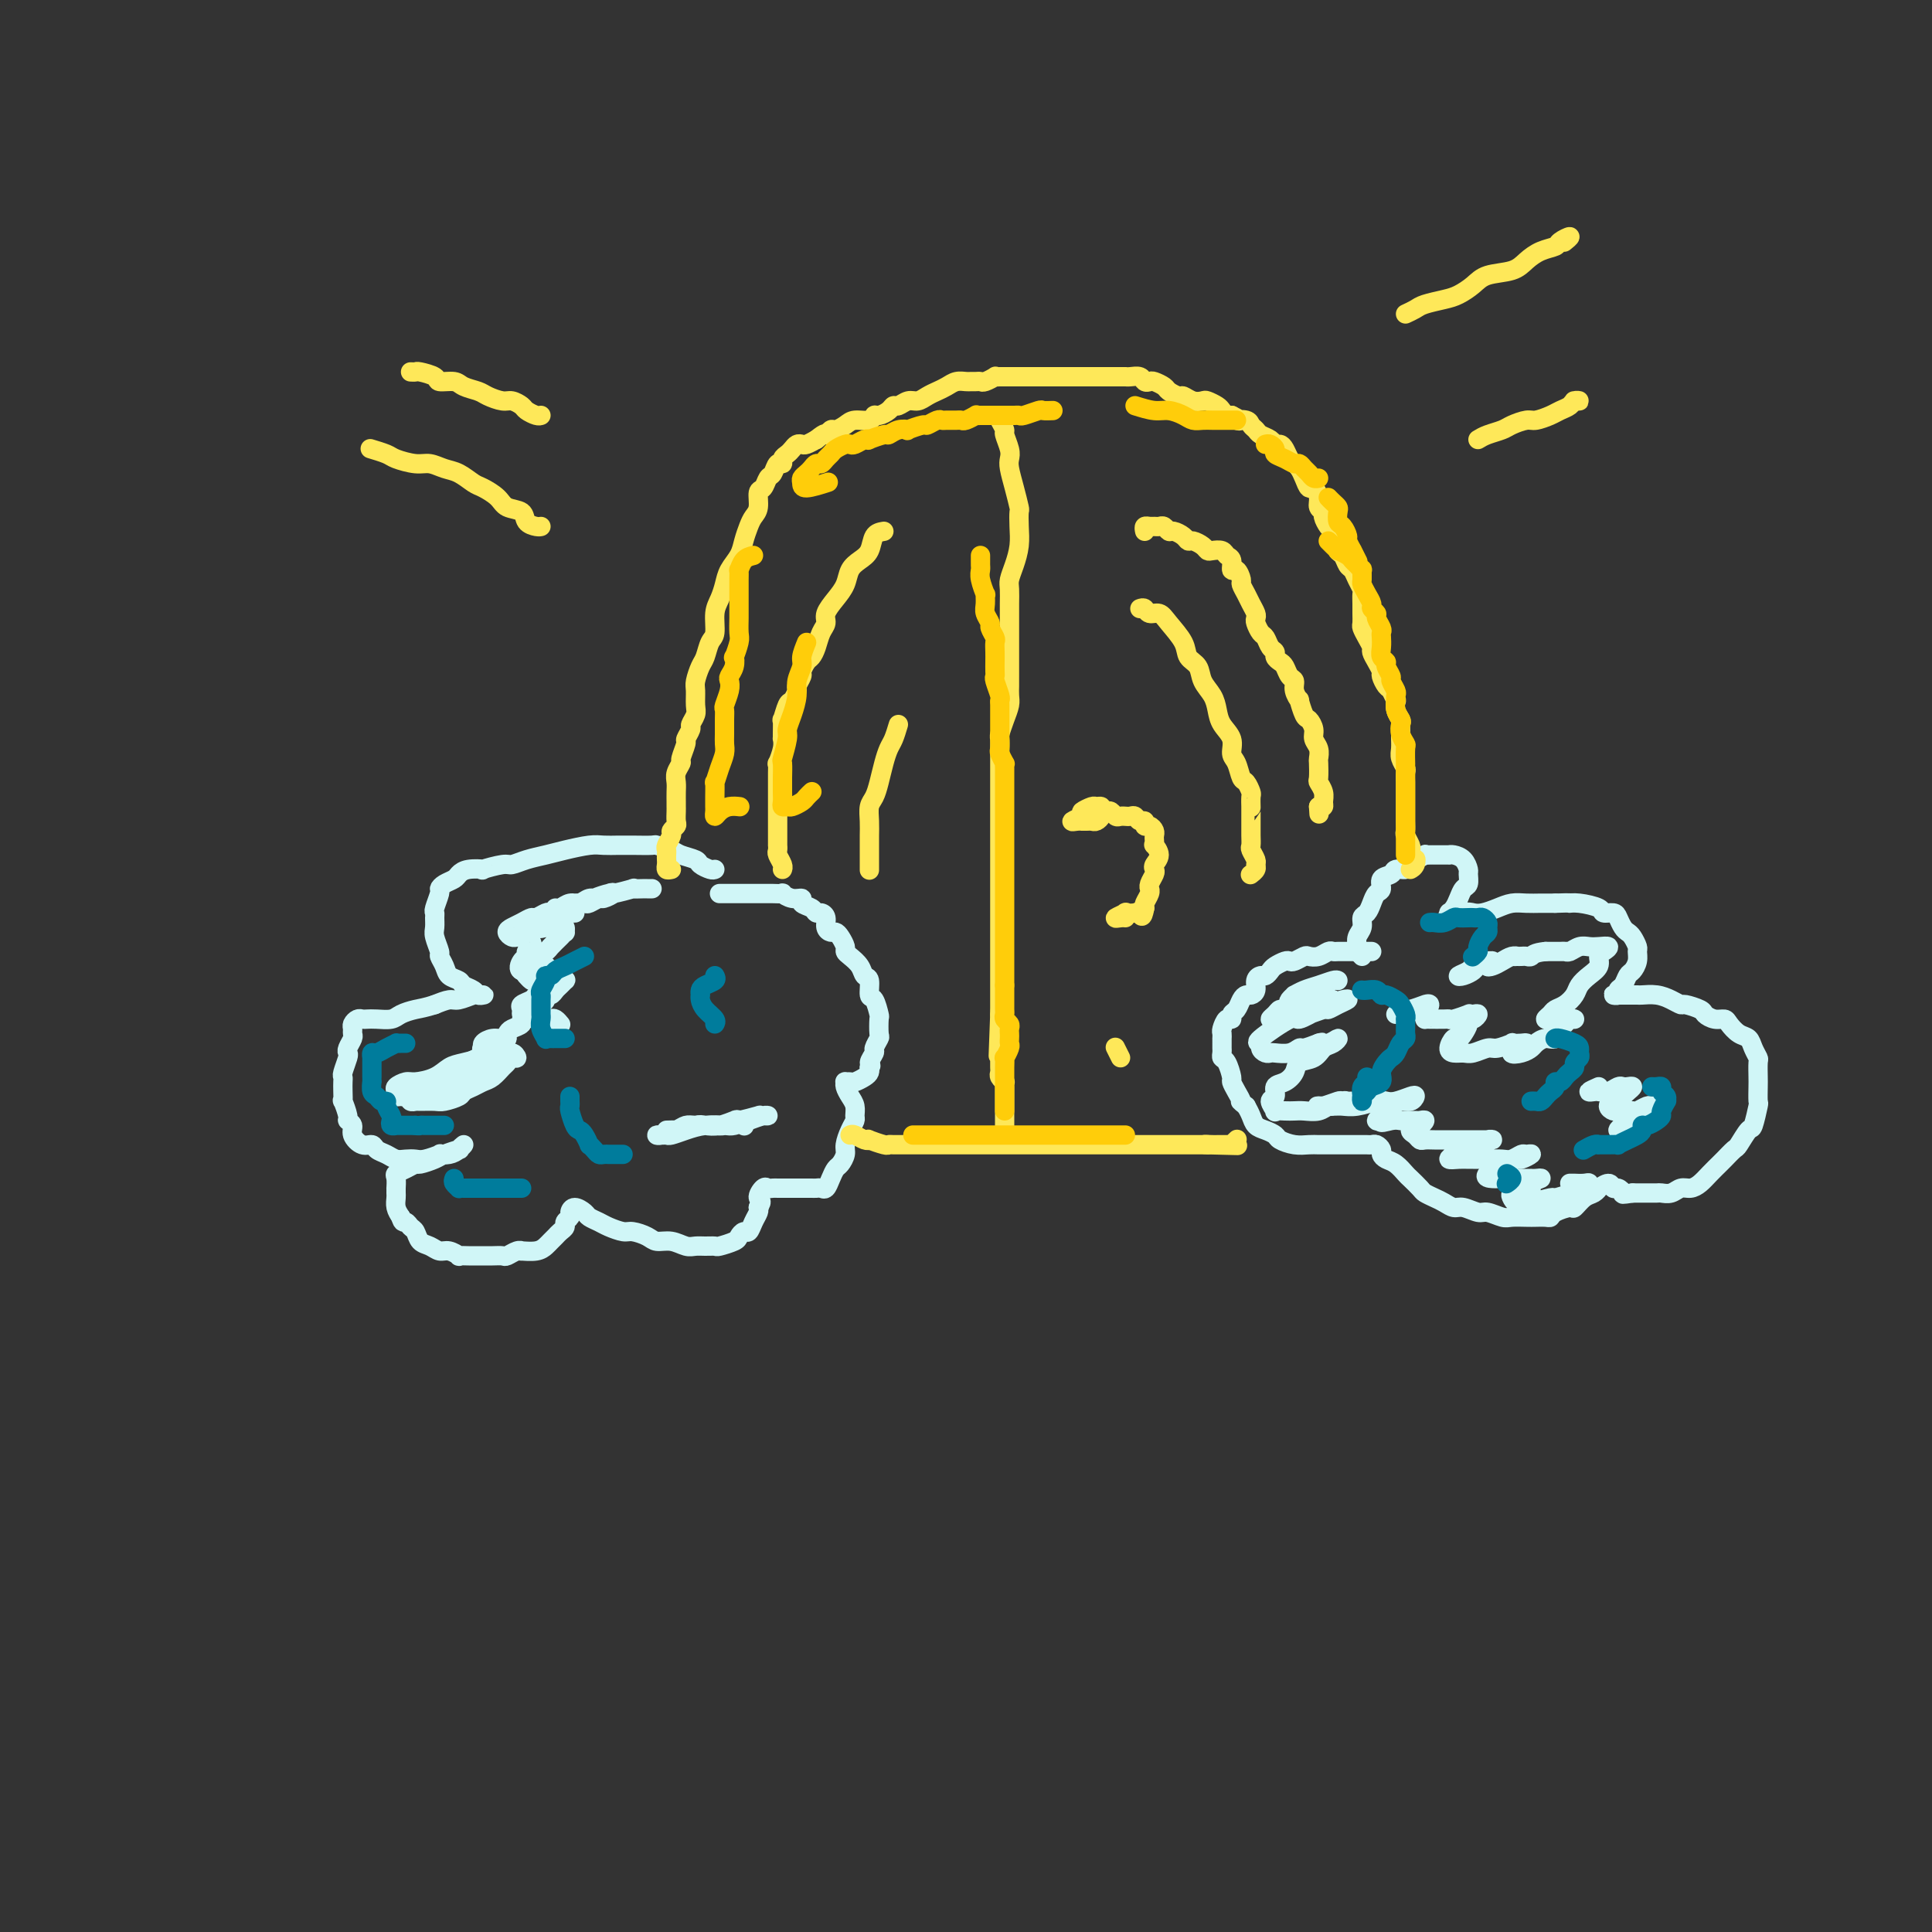 <svg viewBox='0 0 400 400' version='1.1' xmlns='http://www.w3.org/2000/svg' xmlns:xlink='http://www.w3.org/1999/xlink'><rect x="0" y="0" width="400" height="400" fill="#333333" stroke="none"/><g fill='none' stroke='#D0F6F7' stroke-width='4' stroke-linecap='round' stroke-linejoin='round'><path d='M148,180c-0.205,0.089 -0.409,0.179 -1,0c-0.591,-0.179 -1.567,-0.626 -2,-1c-0.433,-0.374 -0.323,-0.675 -1,-1c-0.677,-0.325 -2.142,-0.676 -3,-1c-0.858,-0.324 -1.111,-0.623 -2,-1c-0.889,-0.377 -2.416,-0.833 -3,-1c-0.584,-0.167 -0.227,-0.046 -1,0c-0.773,0.046 -2.678,0.015 -4,0c-1.322,-0.015 -2.061,-0.015 -3,0c-0.939,0.015 -2.078,0.045 -3,0c-0.922,-0.045 -1.627,-0.166 -3,0c-1.373,0.166 -3.415,0.618 -5,1c-1.585,0.382 -2.714,0.695 -4,1c-1.286,0.305 -2.731,0.604 -4,1c-1.269,0.396 -2.364,0.890 -3,1c-0.636,0.110 -0.815,-0.164 -2,0c-1.185,0.164 -3.377,0.765 -4,1c-0.623,0.235 0.324,0.104 0,0c-0.324,-0.104 -1.919,-0.182 -3,0c-1.081,0.182 -1.648,0.624 -2,1c-0.352,0.376 -0.491,0.686 -1,1c-0.509,0.314 -1.390,0.634 -2,1c-0.610,0.366 -0.948,0.780 -1,1c-0.052,0.220 0.183,0.247 0,1c-0.183,0.753 -0.782,2.231 -1,3c-0.218,0.769 -0.054,0.830 0,1c0.054,0.170 -0.000,0.450 0,1c0.000,0.550 0.056,1.368 0,2c-0.056,0.632 -0.223,1.076 0,2c0.223,0.924 0.837,2.327 1,3c0.163,0.673 -0.126,0.614 0,1c0.126,0.386 0.668,1.216 1,2c0.332,0.784 0.456,1.520 1,2c0.544,0.480 1.508,0.703 2,1c0.492,0.297 0.511,0.668 1,1c0.489,0.332 1.448,0.625 2,1c0.552,0.375 0.697,0.831 1,1c0.303,0.169 0.765,0.049 1,0c0.235,-0.049 0.244,-0.028 0,0c-0.244,0.028 -0.739,0.063 -1,0c-0.261,-0.063 -0.286,-0.223 -1,0c-0.714,0.223 -2.115,0.829 -3,1c-0.885,0.171 -1.253,-0.094 -2,0c-0.747,0.094 -1.874,0.547 -3,1'/><path d='M90,208c-1.983,0.646 -2.941,0.762 -4,1c-1.059,0.238 -2.220,0.600 -3,1c-0.780,0.400 -1.178,0.838 -2,1c-0.822,0.162 -2.066,0.046 -3,0c-0.934,-0.046 -1.557,-0.024 -2,0c-0.443,0.024 -0.708,0.048 -1,0c-0.292,-0.048 -0.613,-0.169 -1,0c-0.387,0.169 -0.839,0.626 -1,1c-0.161,0.374 -0.029,0.664 0,1c0.029,0.336 -0.044,0.718 0,1c0.044,0.282 0.204,0.464 0,1c-0.204,0.536 -0.773,1.425 -1,2c-0.227,0.575 -0.113,0.836 0,1c0.113,0.164 0.226,0.231 0,1c-0.226,0.769 -0.792,2.239 -1,3c-0.208,0.761 -0.057,0.814 0,1c0.057,0.186 0.019,0.505 0,1c-0.019,0.495 -0.020,1.165 0,2c0.020,0.835 0.062,1.834 0,2c-0.062,0.166 -0.228,-0.500 0,0c0.228,0.500 0.851,2.166 1,3c0.149,0.834 -0.178,0.835 0,1c0.178,0.165 0.859,0.492 1,1c0.141,0.508 -0.257,1.197 0,2c0.257,0.803 1.171,1.722 2,2c0.829,0.278 1.573,-0.083 2,0c0.427,0.083 0.538,0.610 1,1c0.462,0.390 1.277,0.641 2,1c0.723,0.359 1.354,0.824 2,1c0.646,0.176 1.306,0.061 2,0c0.694,-0.061 1.421,-0.068 2,0c0.579,0.068 1.009,0.212 2,0c0.991,-0.212 2.544,-0.780 3,-1c0.456,-0.220 -0.183,-0.094 0,0c0.183,0.094 1.190,0.154 2,0c0.810,-0.154 1.422,-0.521 2,-1c0.578,-0.479 1.121,-1.068 1,-1c-0.121,0.068 -0.905,0.793 -1,1c-0.095,0.207 0.498,-0.103 0,0c-0.498,0.103 -2.086,0.619 -3,1c-0.914,0.381 -1.152,0.627 -2,1c-0.848,0.373 -2.304,0.872 -3,1c-0.696,0.128 -0.631,-0.116 -1,0c-0.369,0.116 -1.171,0.590 -2,1c-0.829,0.410 -1.686,0.754 -2,1c-0.314,0.246 -0.084,0.394 0,1c0.084,0.606 0.022,1.671 0,2c-0.022,0.329 -0.003,-0.078 0,0c0.003,0.078 -0.009,0.639 0,1c0.009,0.361 0.041,0.520 0,1c-0.041,0.480 -0.155,1.280 0,2c0.155,0.720 0.577,1.360 1,2'/><path d='M83,252c0.334,1.412 0.670,0.941 1,1c0.330,0.059 0.655,0.647 1,1c0.345,0.353 0.711,0.472 1,1c0.289,0.528 0.502,1.466 1,2c0.498,0.534 1.281,0.665 2,1c0.719,0.335 1.375,0.874 2,1c0.625,0.126 1.218,-0.162 2,0c0.782,0.162 1.753,0.776 2,1c0.247,0.224 -0.229,0.060 0,0c0.229,-0.060 1.165,-0.016 2,0c0.835,0.016 1.571,0.005 2,0c0.429,-0.005 0.552,-0.005 1,0c0.448,0.005 1.221,0.016 2,0c0.779,-0.016 1.565,-0.057 2,0c0.435,0.057 0.518,0.212 1,0c0.482,-0.212 1.362,-0.792 2,-1c0.638,-0.208 1.036,-0.045 1,0c-0.036,0.045 -0.504,-0.029 0,0c0.504,0.029 1.980,0.163 3,0c1.020,-0.163 1.584,-0.621 2,-1c0.416,-0.379 0.685,-0.679 1,-1c0.315,-0.321 0.677,-0.664 1,-1c0.323,-0.336 0.608,-0.667 1,-1c0.392,-0.333 0.892,-0.668 1,-1c0.108,-0.332 -0.174,-0.660 0,-1c0.174,-0.340 0.805,-0.691 1,-1c0.195,-0.309 -0.047,-0.577 0,-1c0.047,-0.423 0.382,-1.000 1,-1c0.618,0.000 1.521,0.578 2,1c0.479,0.422 0.536,0.687 1,1c0.464,0.313 1.336,0.675 2,1c0.664,0.325 1.122,0.613 2,1c0.878,0.387 2.177,0.873 3,1c0.823,0.127 1.169,-0.106 2,0c0.831,0.106 2.148,0.550 3,1c0.852,0.450 1.239,0.905 2,1c0.761,0.095 1.896,-0.171 3,0c1.104,0.171 2.178,0.779 3,1c0.822,0.221 1.394,0.056 2,0c0.606,-0.056 1.248,-0.004 2,0c0.752,0.004 1.616,-0.042 2,0c0.384,0.042 0.288,0.170 1,0c0.712,-0.170 2.232,-0.640 3,-1c0.768,-0.360 0.784,-0.611 1,-1c0.216,-0.389 0.633,-0.916 1,-1c0.367,-0.084 0.686,0.277 1,0c0.314,-0.277 0.623,-1.190 1,-2c0.377,-0.810 0.822,-1.517 1,-2c0.178,-0.483 0.089,-0.741 0,-1'/><path d='M157,250c1.190,-1.569 0.164,-1.492 0,-2c-0.164,-0.508 0.534,-1.600 1,-2c0.466,-0.400 0.701,-0.107 1,0c0.299,0.107 0.661,0.029 1,0c0.339,-0.029 0.655,-0.008 1,0c0.345,0.008 0.719,0.002 1,0c0.281,-0.002 0.471,-0.001 1,0c0.529,0.001 1.399,0.000 2,0c0.601,-0.000 0.935,0.000 1,0c0.065,-0.000 -0.137,-0.000 0,0c0.137,0.000 0.614,0.002 1,0c0.386,-0.002 0.681,-0.006 1,0c0.319,0.006 0.663,0.023 1,0c0.337,-0.023 0.667,-0.085 1,0c0.333,0.085 0.667,0.318 1,0c0.333,-0.318 0.663,-1.186 1,-2c0.337,-0.814 0.682,-1.572 1,-2c0.318,-0.428 0.611,-0.524 1,-1c0.389,-0.476 0.875,-1.331 1,-2c0.125,-0.669 -0.109,-1.152 0,-2c0.109,-0.848 0.562,-2.061 1,-3c0.438,-0.939 0.860,-1.603 1,-2c0.140,-0.397 -0.001,-0.527 0,-1c0.001,-0.473 0.143,-1.290 0,-2c-0.143,-0.710 -0.571,-1.315 -1,-2c-0.429,-0.685 -0.859,-1.451 -1,-2c-0.141,-0.549 0.007,-0.882 0,-1c-0.007,-0.118 -0.170,-0.020 0,0c0.170,0.020 0.673,-0.036 1,0c0.327,0.036 0.480,0.164 1,0c0.520,-0.164 1.409,-0.621 2,-1c0.591,-0.379 0.883,-0.680 1,-1c0.117,-0.320 0.058,-0.660 0,-1'/><path d='M180,221c0.708,-0.577 -0.020,-0.520 0,-1c0.020,-0.480 0.790,-1.499 1,-2c0.210,-0.501 -0.139,-0.485 0,-1c0.139,-0.515 0.767,-1.561 1,-2c0.233,-0.439 0.073,-0.273 0,-1c-0.073,-0.727 -0.057,-2.349 0,-3c0.057,-0.651 0.156,-0.331 0,-1c-0.156,-0.669 -0.566,-2.329 -1,-3c-0.434,-0.671 -0.893,-0.355 -1,-1c-0.107,-0.645 0.139,-2.253 0,-3c-0.139,-0.747 -0.663,-0.633 -1,-1c-0.337,-0.367 -0.485,-1.215 -1,-2c-0.515,-0.785 -1.395,-1.507 -2,-2c-0.605,-0.493 -0.935,-0.759 -1,-1c-0.065,-0.241 0.136,-0.459 0,-1c-0.136,-0.541 -0.610,-1.405 -1,-2c-0.390,-0.595 -0.696,-0.920 -1,-1c-0.304,-0.080 -0.607,0.084 -1,0c-0.393,-0.084 -0.878,-0.418 -1,-1c-0.122,-0.582 0.117,-1.413 0,-2c-0.117,-0.587 -0.590,-0.932 -1,-1c-0.410,-0.068 -0.756,0.140 -1,0c-0.244,-0.140 -0.385,-0.630 -1,-1c-0.615,-0.370 -1.704,-0.621 -2,-1c-0.296,-0.379 0.201,-0.886 0,-1c-0.201,-0.114 -1.099,0.166 -2,0c-0.901,-0.166 -1.804,-0.776 -2,-1c-0.196,-0.224 0.316,-0.060 0,0c-0.316,0.060 -1.461,0.016 -2,0c-0.539,-0.016 -0.473,-0.004 -1,0c-0.527,0.004 -1.647,0.001 -2,0c-0.353,-0.001 0.060,-0.000 0,0c-0.060,0.000 -0.593,0.000 -1,0c-0.407,-0.000 -0.686,-0.000 -1,0c-0.314,0.000 -0.661,0.000 -1,0c-0.339,-0.000 -0.671,-0.000 -1,0c-0.329,0.000 -0.656,0.000 -1,0c-0.344,-0.000 -0.705,-0.000 -1,0c-0.295,0.000 -0.523,0.000 -1,0c-0.477,-0.000 -1.202,-0.000 -1,0c0.202,0.000 1.333,0.000 2,0c0.667,-0.000 0.872,-0.000 2,0c1.128,0.000 3.179,0.000 4,0c0.821,-0.000 0.410,-0.000 0,0'/><path d='M282,198c-0.420,-0.440 -0.841,-0.880 -1,-1c-0.159,-0.120 -0.058,0.080 0,0c0.058,-0.080 0.071,-0.440 0,-1c-0.071,-0.560 -0.226,-1.318 0,-2c0.226,-0.682 0.834,-1.286 1,-2c0.166,-0.714 -0.109,-1.538 0,-2c0.109,-0.462 0.602,-0.561 1,-1c0.398,-0.439 0.702,-1.216 1,-2c0.298,-0.784 0.589,-1.573 1,-2c0.411,-0.427 0.941,-0.492 1,-1c0.059,-0.508 -0.353,-1.459 0,-2c0.353,-0.541 1.471,-0.671 2,-1c0.529,-0.329 0.469,-0.858 1,-1c0.531,-0.142 1.653,0.102 2,0c0.347,-0.102 -0.079,-0.549 0,-1c0.079,-0.451 0.665,-0.905 1,-1c0.335,-0.095 0.418,0.171 1,0c0.582,-0.171 1.661,-0.778 2,-1c0.339,-0.222 -0.064,-0.060 0,0c0.064,0.060 0.596,0.016 1,0c0.404,-0.016 0.682,-0.004 1,0c0.318,0.004 0.676,0.001 1,0c0.324,-0.001 0.615,0.002 1,0c0.385,-0.002 0.863,-0.008 1,0c0.137,0.008 -0.069,0.028 0,0c0.069,-0.028 0.412,-0.106 1,0c0.588,0.106 1.423,0.395 2,1c0.577,0.605 0.898,1.527 1,2c0.102,0.473 -0.014,0.497 0,1c0.014,0.503 0.157,1.484 0,2c-0.157,0.516 -0.616,0.568 -1,1c-0.384,0.432 -0.694,1.245 -1,2c-0.306,0.755 -0.608,1.452 -1,2c-0.392,0.548 -0.873,0.945 -1,1c-0.127,0.055 0.101,-0.233 0,0c-0.101,0.233 -0.530,0.988 0,1c0.530,0.012 2.018,-0.719 3,-1c0.982,-0.281 1.459,-0.114 2,0c0.541,0.114 1.145,0.174 2,0c0.855,-0.174 1.961,-0.583 3,-1c1.039,-0.417 2.010,-0.844 3,-1c0.990,-0.156 1.997,-0.042 3,0c1.003,0.042 2.001,0.012 3,0c0.999,-0.012 2.000,-0.006 3,0'/><path d='M322,187c3.870,-0.143 3.044,-0.000 3,0c-0.044,0.000 0.695,-0.142 2,0c1.305,0.142 3.176,0.566 4,1c0.824,0.434 0.602,0.876 1,1c0.398,0.124 1.416,-0.070 2,0c0.584,0.070 0.735,0.404 1,1c0.265,0.596 0.645,1.454 1,2c0.355,0.546 0.684,0.779 1,1c0.316,0.221 0.618,0.430 1,1c0.382,0.570 0.846,1.499 1,2c0.154,0.501 0.000,0.572 0,1c-0.000,0.428 0.153,1.214 0,2c-0.153,0.786 -0.614,1.573 -1,2c-0.386,0.427 -0.697,0.493 -1,1c-0.303,0.507 -0.599,1.456 -1,2c-0.401,0.544 -0.908,0.682 -1,1c-0.092,0.318 0.230,0.817 0,1c-0.230,0.183 -1.011,0.049 -1,0c0.011,-0.049 0.813,-0.013 1,0c0.187,0.013 -0.242,0.003 0,0c0.242,-0.003 1.156,0.002 2,0c0.844,-0.002 1.617,-0.011 2,0c0.383,0.011 0.377,0.041 1,0c0.623,-0.041 1.876,-0.151 3,0c1.124,0.151 2.117,0.565 3,1c0.883,0.435 1.654,0.891 2,1c0.346,0.109 0.268,-0.129 1,0c0.732,0.129 2.275,0.625 3,1c0.725,0.375 0.631,0.629 1,1c0.369,0.371 1.202,0.858 2,1c0.798,0.142 1.561,-0.061 2,0c0.439,0.061 0.552,0.388 1,1c0.448,0.612 1.230,1.510 2,2c0.770,0.490 1.527,0.572 2,1c0.473,0.428 0.663,1.201 1,2c0.337,0.799 0.822,1.623 1,2c0.178,0.377 0.049,0.307 0,1c-0.049,0.693 -0.016,2.148 0,3c0.016,0.852 0.017,1.101 0,2c-0.017,0.899 -0.050,2.448 0,3c0.050,0.552 0.183,0.108 0,1c-0.183,0.892 -0.683,3.122 -1,4c-0.317,0.878 -0.451,0.406 -1,1c-0.549,0.594 -1.512,2.256 -2,3c-0.488,0.744 -0.501,0.570 -1,1c-0.499,0.430 -1.485,1.464 -2,2c-0.515,0.536 -0.561,0.573 -1,1c-0.439,0.427 -1.272,1.242 -2,2c-0.728,0.758 -1.351,1.457 -2,2c-0.649,0.543 -1.325,0.930 -2,1c-0.675,0.070 -1.351,-0.177 -2,0c-0.649,0.177 -1.272,0.780 -2,1c-0.728,0.220 -1.560,0.059 -2,0c-0.440,-0.059 -0.489,-0.016 -1,0c-0.511,0.016 -1.484,0.004 -2,0c-0.516,-0.004 -0.576,-0.001 -1,0c-0.424,0.001 -1.212,0.001 -2,0'/><path d='M338,247c-2.572,0.376 -2.003,0.315 -2,0c0.003,-0.315 -0.559,-0.884 -1,-1c-0.441,-0.116 -0.762,0.221 -1,0c-0.238,-0.221 -0.395,-1.000 -1,-1c-0.605,-0.000 -1.658,0.778 -2,1c-0.342,0.222 0.027,-0.113 0,0c-0.027,0.113 -0.448,0.674 -1,1c-0.552,0.326 -1.233,0.417 -2,1c-0.767,0.583 -1.619,1.659 -2,2c-0.381,0.341 -0.290,-0.052 -1,0c-0.710,0.052 -2.219,0.550 -3,1c-0.781,0.450 -0.832,0.852 -1,1c-0.168,0.148 -0.452,0.041 -1,0c-0.548,-0.041 -1.358,-0.015 -2,0c-0.642,0.015 -1.115,0.019 -2,0c-0.885,-0.019 -2.180,-0.062 -3,0c-0.820,0.062 -1.164,0.228 -2,0c-0.836,-0.228 -2.163,-0.849 -3,-1c-0.837,-0.151 -1.182,0.167 -2,0c-0.818,-0.167 -2.107,-0.818 -3,-1c-0.893,-0.182 -1.390,0.107 -2,0c-0.610,-0.107 -1.333,-0.610 -2,-1c-0.667,-0.390 -1.277,-0.667 -2,-1c-0.723,-0.333 -1.559,-0.723 -2,-1c-0.441,-0.277 -0.489,-0.441 -1,-1c-0.511,-0.559 -1.486,-1.512 -2,-2c-0.514,-0.488 -0.568,-0.512 -1,-1c-0.432,-0.488 -1.243,-1.441 -2,-2c-0.757,-0.559 -1.460,-0.724 -2,-1c-0.540,-0.276 -0.918,-0.662 -1,-1c-0.082,-0.338 0.130,-0.626 0,-1c-0.130,-0.374 -0.604,-0.832 -1,-1c-0.396,-0.168 -0.715,-0.045 -1,0c-0.285,0.045 -0.538,0.012 -1,0c-0.462,-0.012 -1.134,-0.003 -1,0c0.134,0.003 1.075,0.002 0,0c-1.075,-0.002 -4.165,-0.003 -6,0c-1.835,0.003 -2.413,0.012 -3,0c-0.587,-0.012 -1.182,-0.045 -2,0c-0.818,0.045 -1.858,0.168 -3,0c-1.142,-0.168 -2.386,-0.625 -3,-1c-0.614,-0.375 -0.598,-0.667 -1,-1c-0.402,-0.333 -1.221,-0.708 -2,-1c-0.779,-0.292 -1.517,-0.502 -2,-1c-0.483,-0.498 -0.709,-1.285 -1,-2c-0.291,-0.715 -0.645,-1.357 -1,-2'/><path d='M258,229c-1.730,-1.374 -1.055,-0.810 -1,-1c0.055,-0.190 -0.511,-1.136 -1,-2c-0.489,-0.864 -0.902,-1.646 -1,-2c-0.098,-0.354 0.117,-0.280 0,-1c-0.117,-0.720 -0.567,-2.234 -1,-3c-0.433,-0.766 -0.848,-0.784 -1,-1c-0.152,-0.216 -0.041,-0.631 0,-1c0.041,-0.369 0.011,-0.691 0,-1c-0.011,-0.309 -0.004,-0.606 0,-1c0.004,-0.394 0.004,-0.884 0,-1c-0.004,-0.116 -0.011,0.141 0,0c0.011,-0.141 0.041,-0.682 0,-1c-0.041,-0.318 -0.152,-0.413 0,-1c0.152,-0.587 0.565,-1.666 1,-2c0.435,-0.334 0.890,0.078 1,0c0.110,-0.078 -0.126,-0.647 0,-1c0.126,-0.353 0.612,-0.489 1,-1c0.388,-0.511 0.678,-1.397 1,-2c0.322,-0.603 0.678,-0.922 1,-1c0.322,-0.078 0.611,0.085 1,0c0.389,-0.085 0.878,-0.418 1,-1c0.122,-0.582 -0.123,-1.413 0,-2c0.123,-0.587 0.614,-0.932 1,-1c0.386,-0.068 0.667,0.139 1,0c0.333,-0.139 0.718,-0.625 1,-1c0.282,-0.375 0.461,-0.640 1,-1c0.539,-0.360 1.439,-0.815 2,-1c0.561,-0.185 0.783,-0.101 1,0c0.217,0.101 0.429,0.219 1,0c0.571,-0.219 1.501,-0.777 2,-1c0.499,-0.223 0.567,-0.112 1,0c0.433,0.112 1.232,0.226 2,0c0.768,-0.226 1.505,-0.793 2,-1c0.495,-0.207 0.749,-0.056 1,0c0.251,0.056 0.501,0.015 1,0c0.499,-0.015 1.248,-0.004 2,0c0.752,0.004 1.508,0.001 2,0c0.492,-0.001 0.719,-0.000 1,0c0.281,0.000 0.614,0.000 1,0c0.386,-0.000 0.825,-0.000 1,0c0.175,0.000 0.088,0.000 0,0'/></g>
<g fill='none' stroke='#FEE859' stroke-width='4' stroke-linecap='round' stroke-linejoin='round'><path d='M139,180c-0.422,0.089 -0.845,0.178 -1,0c-0.155,-0.178 -0.043,-0.624 0,-1c0.043,-0.376 0.015,-0.682 0,-1c-0.015,-0.318 -0.019,-0.648 0,-1c0.019,-0.352 0.061,-0.724 0,-1c-0.061,-0.276 -0.227,-0.454 0,-1c0.227,-0.546 0.845,-1.459 1,-2c0.155,-0.541 -0.155,-0.708 0,-1c0.155,-0.292 0.774,-0.707 1,-1c0.226,-0.293 0.061,-0.463 0,-1c-0.061,-0.537 -0.016,-1.442 0,-2c0.016,-0.558 0.003,-0.768 0,-1c-0.003,-0.232 0.003,-0.486 0,-1c-0.003,-0.514 -0.016,-1.287 0,-2c0.016,-0.713 0.061,-1.365 0,-2c-0.061,-0.635 -0.228,-1.254 0,-2c0.228,-0.746 0.850,-1.618 1,-2c0.150,-0.382 -0.171,-0.272 0,-1c0.171,-0.728 0.834,-2.292 1,-3c0.166,-0.708 -0.166,-0.559 0,-1c0.166,-0.441 0.829,-1.473 1,-2c0.171,-0.527 -0.151,-0.549 0,-1c0.151,-0.451 0.776,-1.332 1,-2c0.224,-0.668 0.049,-1.122 0,-2c-0.049,-0.878 0.028,-2.179 0,-3c-0.028,-0.821 -0.161,-1.163 0,-2c0.161,-0.837 0.617,-2.170 1,-3c0.383,-0.830 0.694,-1.156 1,-2c0.306,-0.844 0.607,-2.207 1,-3c0.393,-0.793 0.878,-1.016 1,-2c0.122,-0.984 -0.118,-2.728 0,-4c0.118,-1.272 0.595,-2.073 1,-3c0.405,-0.927 0.739,-1.981 1,-3c0.261,-1.019 0.451,-2.002 1,-3c0.549,-0.998 1.458,-2.009 2,-3c0.542,-0.991 0.719,-1.961 1,-3c0.281,-1.039 0.667,-2.147 1,-3c0.333,-0.853 0.614,-1.451 1,-2c0.386,-0.549 0.877,-1.049 1,-2c0.123,-0.951 -0.122,-2.354 0,-3c0.122,-0.646 0.611,-0.537 1,-1c0.389,-0.463 0.678,-1.500 1,-2c0.322,-0.500 0.678,-0.463 1,-1c0.322,-0.537 0.611,-1.649 1,-2c0.389,-0.351 0.878,0.060 1,0c0.122,-0.060 -0.122,-0.591 0,-1c0.122,-0.409 0.609,-0.697 1,-1c0.391,-0.303 0.685,-0.620 1,-1c0.315,-0.380 0.651,-0.824 1,-1c0.349,-0.176 0.709,-0.086 1,0c0.291,0.086 0.512,0.167 1,0c0.488,-0.167 1.244,-0.584 2,-1'/><path d='M169,91c2.258,-1.864 1.902,-1.025 2,-1c0.098,0.025 0.650,-0.763 1,-1c0.350,-0.237 0.500,0.076 1,0c0.500,-0.076 1.351,-0.541 2,-1c0.649,-0.459 1.095,-0.910 2,-1c0.905,-0.090 2.270,0.182 3,0c0.730,-0.182 0.825,-0.818 1,-1c0.175,-0.182 0.431,0.091 1,0c0.569,-0.091 1.451,-0.545 2,-1c0.549,-0.455 0.766,-0.909 1,-1c0.234,-0.091 0.485,0.183 1,0c0.515,-0.183 1.293,-0.822 2,-1c0.707,-0.178 1.344,0.106 2,0c0.656,-0.106 1.331,-0.603 2,-1c0.669,-0.397 1.331,-0.695 2,-1c0.669,-0.305 1.345,-0.618 2,-1c0.655,-0.382 1.289,-0.835 2,-1c0.711,-0.165 1.499,-0.043 2,0c0.501,0.043 0.717,0.008 1,0c0.283,-0.008 0.635,0.012 1,0c0.365,-0.012 0.742,-0.056 1,0c0.258,0.056 0.397,0.211 1,0c0.603,-0.211 1.671,-0.789 2,-1c0.329,-0.211 -0.081,-0.057 0,0c0.081,0.057 0.655,0.015 1,0c0.345,-0.015 0.463,-0.004 1,0c0.537,0.004 1.492,0.001 2,0c0.508,-0.001 0.569,-0.000 1,0c0.431,0.000 1.233,0.000 2,0c0.767,-0.000 1.500,-0.000 2,0c0.500,0.000 0.767,0.000 1,0c0.233,-0.000 0.433,-0.000 1,0c0.567,0.000 1.503,0.000 2,0c0.497,-0.000 0.557,-0.000 1,0c0.443,0.000 1.269,-0.000 2,0c0.731,0.000 1.365,0.000 2,0c0.635,-0.000 1.269,-0.000 2,0c0.731,0.000 1.559,0.000 2,0c0.441,-0.000 0.496,-0.000 1,0c0.504,0.000 1.458,0.000 2,0c0.542,-0.000 0.674,-0.001 1,0c0.326,0.001 0.847,0.004 1,0c0.153,-0.004 -0.061,-0.015 0,0c0.061,0.015 0.396,0.056 1,0c0.604,-0.056 1.475,-0.208 2,0c0.525,0.208 0.703,0.776 1,1c0.297,0.224 0.714,0.102 1,0c0.286,-0.102 0.443,-0.186 1,0c0.557,0.186 1.514,0.642 2,1c0.486,0.358 0.501,0.618 1,1c0.499,0.382 1.480,0.886 2,1c0.520,0.114 0.577,-0.163 1,0c0.423,0.163 1.213,0.764 2,1c0.787,0.236 1.573,0.105 2,0c0.427,-0.105 0.496,-0.186 1,0c0.504,0.186 1.444,0.637 2,1c0.556,0.363 0.726,0.636 1,1c0.274,0.364 0.650,0.818 1,1c0.350,0.182 0.675,0.091 1,0'/><path d='M255,86c3.057,1.477 1.199,1.169 1,1c-0.199,-0.169 1.260,-0.200 2,0c0.740,0.200 0.762,0.632 1,1c0.238,0.368 0.694,0.672 1,1c0.306,0.328 0.463,0.678 1,1c0.537,0.322 1.453,0.615 2,1c0.547,0.385 0.724,0.863 1,1c0.276,0.137 0.651,-0.066 1,0c0.349,0.066 0.671,0.401 1,1c0.329,0.599 0.666,1.461 1,2c0.334,0.539 0.667,0.756 1,1c0.333,0.244 0.668,0.516 1,1c0.332,0.484 0.662,1.180 1,2c0.338,0.820 0.683,1.764 1,2c0.317,0.236 0.606,-0.236 1,0c0.394,0.236 0.893,1.180 1,2c0.107,0.820 -0.179,1.514 0,2c0.179,0.486 0.822,0.763 1,1c0.178,0.237 -0.111,0.435 0,1c0.111,0.565 0.621,1.498 1,2c0.379,0.502 0.626,0.572 1,1c0.374,0.428 0.874,1.213 1,2c0.126,0.787 -0.121,1.576 0,2c0.121,0.424 0.611,0.485 1,1c0.389,0.515 0.679,1.485 1,2c0.321,0.515 0.675,0.575 1,1c0.325,0.425 0.623,1.216 1,2c0.377,0.784 0.833,1.562 1,2c0.167,0.438 0.044,0.536 0,1c-0.044,0.464 -0.009,1.293 0,2c0.009,0.707 -0.008,1.293 0,2c0.008,0.707 0.040,1.537 0,2c-0.040,0.463 -0.152,0.561 0,1c0.152,0.439 0.566,1.221 1,2c0.434,0.779 0.886,1.556 1,2c0.114,0.444 -0.110,0.557 0,1c0.110,0.443 0.554,1.217 1,2c0.446,0.783 0.894,1.577 1,2c0.106,0.423 -0.129,0.476 0,1c0.129,0.524 0.622,1.519 1,2c0.378,0.481 0.641,0.447 1,1c0.359,0.553 0.814,1.691 1,2c0.186,0.309 0.102,-0.212 0,0c-0.102,0.212 -0.224,1.155 0,2c0.224,0.845 0.792,1.591 1,2c0.208,0.409 0.055,0.479 0,1c-0.055,0.521 -0.011,1.491 0,2c0.011,0.509 -0.011,0.555 0,1c0.011,0.445 0.056,1.289 0,2c-0.056,0.711 -0.211,1.289 0,2c0.211,0.711 0.789,1.555 1,2c0.211,0.445 0.057,0.490 0,1c-0.057,0.510 -0.015,1.484 0,2c0.015,0.516 0.004,0.575 0,1c-0.004,0.425 -0.001,1.217 0,2c0.001,0.783 -0.001,1.557 0,2c0.001,0.443 0.004,0.556 0,1c-0.004,0.444 -0.015,1.218 0,2c0.015,0.782 0.056,1.570 0,2c-0.056,0.430 -0.207,0.500 0,1c0.207,0.500 0.774,1.428 1,2c0.226,0.572 0.113,0.786 0,1'/><path d='M292,176c0.520,4.585 0.820,2.549 1,2c0.180,-0.549 0.241,0.391 0,1c-0.241,0.609 -0.783,0.888 -1,1c-0.217,0.112 -0.108,0.056 0,0'/><path d='M176,235c0.233,-0.111 0.465,-0.222 1,0c0.535,0.222 1.372,0.777 2,1c0.628,0.223 1.046,0.112 1,0c-0.046,-0.112 -0.555,-0.226 0,0c0.555,0.226 2.176,0.793 3,1c0.824,0.207 0.852,0.056 1,0c0.148,-0.056 0.415,-0.015 1,0c0.585,0.015 1.489,0.004 2,0c0.511,-0.004 0.631,-0.001 1,0c0.369,0.001 0.987,0.000 2,0c1.013,-0.000 2.421,-0.000 3,0c0.579,0.000 0.330,0.000 1,0c0.670,-0.000 2.258,-0.000 3,0c0.742,0.000 0.636,0.000 1,0c0.364,-0.000 1.197,-0.000 2,0c0.803,0.000 1.577,0.000 2,0c0.423,-0.000 0.497,-0.000 1,0c0.503,0.000 1.435,0.000 2,0c0.565,-0.000 0.763,-0.000 1,0c0.237,0.000 0.514,0.000 1,0c0.486,-0.000 1.181,-0.000 2,0c0.819,0.000 1.763,0.000 2,0c0.237,-0.000 -0.231,-0.000 0,0c0.231,0.000 1.161,0.000 2,0c0.839,-0.000 1.586,-0.000 2,0c0.414,0.000 0.495,0.000 1,0c0.505,-0.000 1.435,-0.000 2,0c0.565,0.000 0.766,0.000 1,0c0.234,-0.000 0.500,0.000 1,0c0.500,-0.000 1.233,0.000 2,0c0.767,-0.000 1.567,0.000 2,0c0.433,-0.000 0.497,0.000 1,0c0.503,-0.000 1.444,0.000 2,0c0.556,-0.000 0.726,0.000 1,0c0.274,-0.000 0.652,0.000 1,0c0.348,-0.000 0.667,0.000 1,0c0.333,-0.000 0.681,0.000 1,0c0.319,-0.000 0.610,0.000 1,0c0.390,-0.000 0.878,0.000 1,0c0.122,-0.000 -0.122,0.000 0,0c0.122,-0.000 0.610,0.000 1,0c0.390,-0.000 0.682,0.000 1,0c0.318,-0.000 0.663,0.000 1,0c0.337,-0.000 0.667,0.000 1,0c0.333,-0.000 0.667,0.000 1,0c0.333,-0.000 0.663,0.000 1,0c0.337,-0.000 0.682,0.000 1,0c0.318,-0.000 0.610,0.000 1,0c0.390,-0.000 0.878,0.000 1,0c0.122,-0.000 -0.121,0.000 0,0c0.121,-0.000 0.606,0.000 1,0c0.394,-0.000 0.697,0.000 1,0c0.303,-0.000 0.606,0.000 1,0c0.394,-0.000 0.879,0.000 1,0c0.121,-0.000 -0.122,0.000 0,0c0.122,-0.000 0.610,0.000 1,0c0.390,-0.000 0.682,0.000 1,0c0.318,-0.000 0.662,0.000 1,0c0.338,0.000 0.669,0.000 1,0'/><path d='M250,237c11.687,0.309 3.905,0.083 1,0c-2.905,-0.083 -0.932,-0.023 0,0c0.932,0.023 0.823,0.007 1,0c0.177,-0.007 0.640,-0.006 1,0c0.360,0.006 0.619,0.015 1,0c0.381,-0.015 0.886,-0.056 1,0c0.114,0.056 -0.162,0.207 0,0c0.162,-0.207 0.760,-0.774 1,-1c0.240,-0.226 0.120,-0.113 0,0'/><path d='M207,87c0.453,0.809 0.905,1.619 1,2c0.095,0.381 -0.168,0.334 0,1c0.168,0.666 0.767,2.046 1,3c0.233,0.954 0.101,1.483 0,2c-0.101,0.517 -0.171,1.022 0,2c0.171,0.978 0.582,2.428 1,4c0.418,1.572 0.841,3.267 1,4c0.159,0.733 0.053,0.504 0,1c-0.053,0.496 -0.053,1.718 0,3c0.053,1.282 0.158,2.626 0,4c-0.158,1.374 -0.578,2.779 -1,4c-0.422,1.221 -0.845,2.256 -1,3c-0.155,0.744 -0.042,1.195 0,2c0.042,0.805 0.011,1.964 0,3c-0.011,1.036 -0.003,1.949 0,3c0.003,1.051 0.001,2.239 0,3c-0.001,0.761 -0.000,1.096 0,2c0.000,0.904 -0.000,2.378 0,3c0.000,0.622 0.001,0.393 0,1c-0.001,0.607 -0.003,2.052 0,3c0.003,0.948 0.011,1.399 0,2c-0.011,0.601 -0.041,1.351 0,2c0.041,0.649 0.155,1.198 0,2c-0.155,0.802 -0.577,1.857 -1,3c-0.423,1.143 -0.845,2.375 -1,3c-0.155,0.625 -0.041,0.643 0,1c0.041,0.357 0.011,1.053 0,2c-0.011,0.947 -0.003,2.146 0,3c0.003,0.854 0.001,1.364 0,2c-0.001,0.636 -0.000,1.397 0,2c0.000,0.603 0.000,1.048 0,2c-0.000,0.952 -0.000,2.409 0,3c0.000,0.591 0.000,0.314 0,1c-0.000,0.686 -0.000,2.333 0,3c0.000,0.667 0.000,0.353 0,1c-0.000,0.647 -0.000,2.256 0,3c0.000,0.744 0.000,0.623 0,1c-0.000,0.377 -0.000,1.252 0,2c0.000,0.748 0.000,1.369 0,2c-0.000,0.631 -0.000,1.272 0,2c0.000,0.728 0.000,1.542 0,2c-0.000,0.458 -0.000,0.560 0,1c0.000,0.440 0.000,1.216 0,2c-0.000,0.784 -0.000,1.574 0,2c0.000,0.426 0.000,0.486 0,1c-0.000,0.514 -0.000,1.481 0,2c0.000,0.519 0.000,0.590 0,1c-0.000,0.410 0.000,1.161 0,2c0.000,0.839 0.000,1.768 0,2c0.000,0.232 0.000,-0.233 0,0c0.000,0.233 0.000,1.165 0,2c0.000,0.835 0.000,1.572 0,2c0.000,0.428 0.000,0.548 0,1c0.000,0.452 0.000,1.237 0,2c0.000,0.763 0.000,1.503 0,2c0.000,0.497 0.000,0.749 0,1c0.000,0.251 0.000,0.500 0,1c0.000,0.500 0.000,1.250 0,2'/><path d='M207,210c-0.619,16.422 -0.166,4.978 0,1c0.166,-3.978 0.044,-0.488 0,1c-0.044,1.488 -0.012,0.976 0,1c0.012,0.024 0.003,0.584 0,1c-0.003,0.416 -0.001,0.689 0,1c0.001,0.311 0.000,0.661 0,1c-0.000,0.339 -0.000,0.668 0,1c0.000,0.332 0.000,0.666 0,1c-0.000,0.334 -0.001,0.666 0,1c0.001,0.334 0.004,0.668 0,1c-0.004,0.332 -0.015,0.663 0,1c0.015,0.337 0.057,0.682 0,1c-0.057,0.318 -0.211,0.610 0,1c0.211,0.390 0.789,0.878 1,1c0.211,0.122 0.057,-0.121 0,0c-0.057,0.121 -0.015,0.606 0,1c0.015,0.394 0.004,0.697 0,1c-0.004,0.303 -0.001,0.605 0,1c0.001,0.395 0.000,0.883 0,1c-0.000,0.117 -0.000,-0.136 0,0c0.000,0.136 0.000,0.662 0,1c-0.000,0.338 -0.000,0.486 0,1c0.000,0.514 0.000,1.392 0,2c-0.000,0.608 -0.000,0.947 0,1c0.000,0.053 0.000,-0.178 0,0c-0.000,0.178 -0.000,0.765 0,1c0.000,0.235 0.000,0.117 0,0'/><path d='M224,168c-0.077,0.279 -0.155,0.558 0,1c0.155,0.442 0.541,1.046 1,1c0.459,-0.046 0.990,-0.740 1,-1c0.010,-0.260 -0.502,-0.084 -1,0c-0.498,0.084 -0.981,0.075 -1,0c-0.019,-0.075 0.425,-0.216 0,0c-0.425,0.216 -1.719,0.790 -2,1c-0.281,0.210 0.449,0.056 1,0c0.551,-0.056 0.921,-0.014 1,0c0.079,0.014 -0.133,0.001 0,0c0.133,-0.001 0.610,0.011 1,0c0.390,-0.011 0.694,-0.045 1,0c0.306,0.045 0.615,0.170 1,0c0.385,-0.170 0.848,-0.635 1,-1c0.152,-0.365 -0.006,-0.630 0,-1c0.006,-0.370 0.176,-0.845 0,-1c-0.176,-0.155 -0.697,0.010 -1,0c-0.303,-0.010 -0.389,-0.195 -1,0c-0.611,0.195 -1.746,0.770 -2,1c-0.254,0.230 0.373,0.115 1,0'/><path d='M225,168c-0.281,-0.155 0.516,-0.041 1,0c0.484,0.041 0.654,0.010 1,0c0.346,-0.010 0.866,0.001 1,0c0.134,-0.001 -0.119,-0.014 0,0c0.119,0.014 0.610,0.056 1,0c0.390,-0.056 0.678,-0.211 1,0c0.322,0.211 0.678,0.789 1,1c0.322,0.211 0.611,0.055 1,0c0.389,-0.055 0.877,-0.011 1,0c0.123,0.011 -0.121,-0.012 0,0c0.121,0.012 0.606,0.060 1,0c0.394,-0.060 0.697,-0.227 1,0c0.303,0.227 0.607,0.848 1,1c0.393,0.152 0.876,-0.167 1,0c0.124,0.167 -0.110,0.818 0,1c0.110,0.182 0.566,-0.105 1,0c0.434,0.105 0.847,0.601 1,1c0.153,0.399 0.046,0.701 0,1c-0.046,0.299 -0.030,0.594 0,1c0.030,0.406 0.074,0.921 0,1c-0.074,0.079 -0.268,-0.278 0,0c0.268,0.278 0.996,1.191 1,2c0.004,0.809 -0.717,1.513 -1,2c-0.283,0.487 -0.129,0.757 0,1c0.129,0.243 0.232,0.459 0,1c-0.232,0.541 -0.798,1.405 -1,2c-0.202,0.595 -0.040,0.919 0,1c0.040,0.081 -0.041,-0.081 0,0c0.041,0.081 0.203,0.407 0,1c-0.203,0.593 -0.772,1.455 -1,2c-0.228,0.545 -0.114,0.772 0,1'/><path d='M237,188c-0.510,2.703 -0.786,1.460 -1,1c-0.214,-0.460 -0.366,-0.137 -1,0c-0.634,0.137 -1.749,0.089 -2,0c-0.251,-0.089 0.364,-0.220 0,0c-0.364,0.220 -1.706,0.791 -2,1c-0.294,0.209 0.459,0.056 1,0c0.541,-0.056 0.869,-0.016 1,0c0.131,0.016 0.066,0.008 0,0'/></g>
<g fill='none' stroke='#D0F6F7' stroke-width='4' stroke-linecap='round' stroke-linejoin='round'><path d='M92,223c-0.528,0.477 -1.057,0.955 -2,1c-0.943,0.045 -2.302,-0.342 -3,0c-0.698,0.342 -0.736,1.412 -1,2c-0.264,0.588 -0.754,0.693 -1,1c-0.246,0.307 -0.247,0.815 0,1c0.247,0.185 0.742,0.047 1,0c0.258,-0.047 0.278,-0.001 1,0c0.722,0.001 2.147,-0.041 3,0c0.853,0.041 1.135,0.165 2,0c0.865,-0.165 2.315,-0.621 3,-1c0.685,-0.379 0.607,-0.683 1,-1c0.393,-0.317 1.257,-0.648 2,-1c0.743,-0.352 1.364,-0.725 2,-1c0.636,-0.275 1.285,-0.451 2,-1c0.715,-0.549 1.495,-1.473 2,-2c0.505,-0.527 0.733,-0.659 1,-1c0.267,-0.341 0.572,-0.890 1,-1c0.428,-0.110 0.980,0.218 1,0c0.020,-0.218 -0.491,-0.983 -1,-1c-0.509,-0.017 -1.018,0.716 -2,1c-0.982,0.284 -2.439,0.121 -3,0c-0.561,-0.121 -0.227,-0.200 -1,0c-0.773,0.200 -2.654,0.680 -4,1c-1.346,0.320 -2.158,0.481 -3,1c-0.842,0.519 -1.714,1.396 -3,2c-1.286,0.604 -2.986,0.936 -4,1c-1.014,0.064 -1.341,-0.141 -2,0c-0.659,0.141 -1.650,0.627 -2,1c-0.350,0.373 -0.058,0.632 0,1c0.058,0.368 -0.116,0.846 0,1c0.116,0.154 0.524,-0.014 1,0c0.476,0.014 1.020,0.210 2,0c0.980,-0.210 2.394,-0.826 3,-1c0.606,-0.174 0.403,0.094 1,0c0.597,-0.094 1.995,-0.550 3,-1c1.005,-0.450 1.616,-0.894 2,-1c0.384,-0.106 0.540,0.127 1,0c0.460,-0.127 1.224,-0.612 2,-1c0.776,-0.388 1.564,-0.678 2,-1c0.436,-0.322 0.520,-0.676 1,-1c0.480,-0.324 1.354,-0.619 2,-1c0.646,-0.381 1.062,-0.849 1,-1c-0.062,-0.151 -0.602,0.015 -1,0c-0.398,-0.015 -0.655,-0.211 -1,0c-0.345,0.211 -0.778,0.831 -1,1c-0.222,0.169 -0.233,-0.112 -1,0c-0.767,0.112 -2.291,0.616 -3,1c-0.709,0.384 -0.602,0.649 -1,1c-0.398,0.351 -1.299,0.787 -2,1c-0.701,0.213 -1.200,0.204 -1,0c0.200,-0.204 1.100,-0.602 2,-1'/><path d='M94,222c-1.103,0.126 0.141,-0.558 1,-1c0.859,-0.442 1.334,-0.643 2,-1c0.666,-0.357 1.522,-0.869 2,-1c0.478,-0.131 0.578,0.119 1,0c0.422,-0.119 1.167,-0.607 2,-1c0.833,-0.393 1.753,-0.691 2,-1c0.247,-0.309 -0.180,-0.629 0,-1c0.180,-0.371 0.967,-0.792 1,-1c0.033,-0.208 -0.686,-0.202 -1,0c-0.314,0.202 -0.222,0.600 -1,1c-0.778,0.400 -2.426,0.802 -3,1c-0.574,0.198 -0.073,0.194 0,0c0.073,-0.194 -0.280,-0.577 0,-1c0.280,-0.423 1.193,-0.887 2,-1c0.807,-0.113 1.508,0.123 2,0c0.492,-0.123 0.775,-0.606 1,-1c0.225,-0.394 0.390,-0.698 1,-1c0.610,-0.302 1.663,-0.603 2,-1c0.337,-0.397 -0.043,-0.890 0,-1c0.043,-0.110 0.509,0.164 1,0c0.491,-0.164 1.005,-0.765 1,-1c-0.005,-0.235 -0.531,-0.104 -1,0c-0.469,0.104 -0.883,0.182 -1,0c-0.117,-0.182 0.062,-0.625 0,-1c-0.062,-0.375 -0.366,-0.682 0,-1c0.366,-0.318 1.403,-0.649 2,-1c0.597,-0.351 0.753,-0.724 1,-1c0.247,-0.276 0.584,-0.456 1,-1c0.416,-0.544 0.912,-1.452 1,-2c0.088,-0.548 -0.232,-0.735 0,-1c0.232,-0.265 1.016,-0.607 1,-1c-0.016,-0.393 -0.830,-0.838 -1,-1c-0.170,-0.162 0.305,-0.041 0,0c-0.305,0.041 -1.391,0.001 -2,0c-0.609,-0.001 -0.741,0.038 -1,0c-0.259,-0.038 -0.645,-0.154 -1,0c-0.355,0.154 -0.677,0.577 -1,1'/><path d='M108,201c-0.838,-0.250 -0.434,-1.376 0,-2c0.434,-0.624 0.898,-0.745 1,-1c0.102,-0.255 -0.159,-0.643 0,-1c0.159,-0.357 0.737,-0.684 1,-1c0.263,-0.316 0.211,-0.621 0,-1c-0.211,-0.379 -0.581,-0.833 -1,-1c-0.419,-0.167 -0.887,-0.048 -1,0c-0.113,0.048 0.130,0.024 0,0c-0.130,-0.024 -0.632,-0.048 -1,0c-0.368,0.048 -0.603,0.166 -1,0c-0.397,-0.166 -0.956,-0.618 -1,-1c-0.044,-0.382 0.426,-0.695 1,-1c0.574,-0.305 1.252,-0.604 2,-1c0.748,-0.396 1.565,-0.891 2,-1c0.435,-0.109 0.487,0.167 1,0c0.513,-0.167 1.488,-0.777 2,-1c0.512,-0.223 0.562,-0.061 1,0c0.438,0.061 1.264,0.019 2,0c0.736,-0.019 1.380,-0.015 2,0c0.620,0.015 1.215,0.042 1,0c-0.215,-0.042 -1.241,-0.151 -2,0c-0.759,0.151 -1.252,0.562 -2,1c-0.748,0.438 -1.750,0.902 -2,1c-0.250,0.098 0.253,-0.170 0,0c-0.253,0.170 -1.260,0.776 -2,1c-0.740,0.224 -1.211,0.064 -1,0c0.211,-0.064 1.106,-0.032 2,0'/><path d='M112,192c-0.734,0.465 0.430,0.129 1,0c0.570,-0.129 0.546,-0.049 1,0c0.454,0.049 1.388,0.068 2,0c0.612,-0.068 0.903,-0.222 1,0c0.097,0.222 -0.000,0.819 0,1c0.000,0.181 0.098,-0.053 0,0c-0.098,0.053 -0.393,0.395 -1,1c-0.607,0.605 -1.525,1.475 -2,2c-0.475,0.525 -0.505,0.705 -1,1c-0.495,0.295 -1.454,0.705 -2,1c-0.546,0.295 -0.679,0.475 -1,1c-0.321,0.525 -0.830,1.395 -1,2c-0.170,0.605 0.000,0.947 0,1c-0.000,0.053 -0.170,-0.182 0,0c0.170,0.182 0.679,0.781 1,1c0.321,0.219 0.454,0.059 1,0c0.546,-0.059 1.506,-0.017 2,0c0.494,0.017 0.522,0.008 1,0c0.478,-0.008 1.407,-0.013 2,0c0.593,0.013 0.850,0.046 1,0c0.150,-0.046 0.194,-0.171 0,0c-0.194,0.171 -0.625,0.637 -1,1c-0.375,0.363 -0.692,0.622 -1,1c-0.308,0.378 -0.605,0.873 -1,1c-0.395,0.127 -0.887,-0.116 -1,0c-0.113,0.116 0.155,0.592 0,1c-0.155,0.408 -0.732,0.749 -1,1c-0.268,0.251 -0.226,0.411 0,1c0.226,0.589 0.635,1.608 1,2c0.365,0.392 0.685,0.157 1,0c0.315,-0.157 0.623,-0.234 1,0c0.377,0.234 0.822,0.781 1,1c0.178,0.219 0.089,0.109 0,0'/><path d='M115,188c0.244,0.122 0.488,0.244 1,0c0.512,-0.244 1.292,-0.853 2,-1c0.708,-0.147 1.344,0.170 2,0c0.656,-0.170 1.332,-0.826 2,-1c0.668,-0.174 1.330,0.134 2,0c0.670,-0.134 1.350,-0.712 2,-1c0.650,-0.288 1.272,-0.287 1,0c-0.272,0.287 -1.438,0.862 -2,1c-0.562,0.138 -0.519,-0.159 -1,0c-0.481,0.159 -1.486,0.774 -2,1c-0.514,0.226 -0.538,0.061 -1,0c-0.462,-0.061 -1.363,-0.019 -2,0c-0.637,0.019 -1.011,0.015 -1,0c0.011,-0.015 0.405,-0.042 1,0c0.595,0.042 1.390,0.151 2,0c0.610,-0.151 1.033,-0.562 2,-1c0.967,-0.438 2.476,-0.902 3,-1c0.524,-0.098 0.062,0.170 1,0c0.938,-0.170 3.274,-0.778 4,-1c0.726,-0.222 -0.159,-0.060 0,0c0.159,0.060 1.362,0.016 2,0c0.638,-0.016 0.710,-0.004 1,0c0.290,0.004 0.797,0.001 1,0c0.203,-0.001 0.101,-0.001 0,0'/><path d='M277,203c-0.157,-0.092 -0.314,-0.183 -1,0c-0.686,0.183 -1.900,0.641 -3,1c-1.100,0.359 -2.085,0.621 -3,1c-0.915,0.379 -1.758,0.876 -2,1c-0.242,0.124 0.118,-0.123 0,0c-0.118,0.123 -0.714,0.617 -1,1c-0.286,0.383 -0.260,0.654 0,1c0.260,0.346 0.756,0.769 1,1c0.244,0.231 0.238,0.272 1,0c0.762,-0.272 2.294,-0.858 3,-1c0.706,-0.142 0.588,0.158 1,0c0.412,-0.158 1.354,-0.775 2,-1c0.646,-0.225 0.997,-0.058 1,0c0.003,0.058 -0.342,0.005 -1,0c-0.658,-0.005 -1.629,0.036 -2,0c-0.371,-0.036 -0.140,-0.151 -1,0c-0.860,0.151 -2.809,0.566 -4,1c-1.191,0.434 -1.622,0.887 -2,1c-0.378,0.113 -0.701,-0.114 -1,0c-0.299,0.114 -0.573,0.567 -1,1c-0.427,0.433 -1.007,0.844 -1,1c0.007,0.156 0.602,0.057 1,0c0.398,-0.057 0.601,-0.072 1,0c0.399,0.072 0.995,0.230 2,0c1.005,-0.230 2.418,-0.849 3,-1c0.582,-0.151 0.332,0.166 1,0c0.668,-0.166 2.255,-0.816 3,-1c0.745,-0.184 0.648,0.098 1,0c0.352,-0.098 1.152,-0.575 2,-1c0.848,-0.425 1.743,-0.799 2,-1c0.257,-0.201 -0.125,-0.229 -1,0c-0.875,0.229 -2.243,0.717 -3,1c-0.757,0.283 -0.903,0.362 -2,1c-1.097,0.638 -3.146,1.834 -4,2c-0.854,0.166 -0.513,-0.698 -2,0c-1.487,0.698 -4.801,2.958 -6,4c-1.199,1.042 -0.281,0.867 0,1c0.281,0.133 -0.073,0.572 0,1c0.073,0.428 0.573,0.843 1,1c0.427,0.157 0.781,0.057 1,0c0.219,-0.057 0.302,-0.071 1,0c0.698,0.071 2.012,0.225 3,0c0.988,-0.225 1.651,-0.830 2,-1c0.349,-0.170 0.386,0.094 1,0c0.614,-0.094 1.807,-0.547 3,-1'/><path d='M273,216c1.615,-0.329 0.153,-0.153 0,0c-0.153,0.153 1.002,0.283 2,0c0.998,-0.283 1.840,-0.977 2,-1c0.160,-0.023 -0.362,0.627 -1,1c-0.638,0.373 -1.392,0.471 -2,1c-0.608,0.529 -1.071,1.488 -2,2c-0.929,0.512 -2.325,0.575 -3,1c-0.675,0.425 -0.631,1.212 -1,2c-0.369,0.788 -1.152,1.578 -2,2c-0.848,0.422 -1.759,0.477 -2,1c-0.241,0.523 0.190,1.513 0,2c-0.190,0.487 -1.001,0.470 -1,1c0.001,0.530 0.814,1.606 1,2c0.186,0.394 -0.256,0.107 0,0c0.256,-0.107 1.210,-0.033 2,0c0.790,0.033 1.415,0.024 2,0c0.585,-0.024 1.130,-0.063 2,0c0.870,0.063 2.063,0.227 3,0c0.937,-0.227 1.616,-0.846 2,-1c0.384,-0.154 0.474,0.155 1,0c0.526,-0.155 1.489,-0.775 2,-1c0.511,-0.225 0.572,-0.057 1,0c0.428,0.057 1.225,0.001 1,0c-0.225,-0.001 -1.471,0.052 -2,0c-0.529,-0.052 -0.341,-0.210 -1,0c-0.659,0.210 -2.167,0.788 -3,1c-0.833,0.212 -0.992,0.056 -1,0c-0.008,-0.056 0.135,-0.014 0,0c-0.135,0.014 -0.548,0.000 0,0c0.548,-0.000 2.058,0.014 3,0c0.942,-0.014 1.315,-0.055 2,0c0.685,0.055 1.682,0.207 3,0c1.318,-0.207 2.956,-0.775 4,-1c1.044,-0.225 1.493,-0.109 2,0c0.507,0.109 1.072,0.210 2,0c0.928,-0.210 2.219,-0.733 3,-1c0.781,-0.267 1.053,-0.279 1,0c-0.053,0.279 -0.430,0.848 -1,1c-0.570,0.152 -1.335,-0.113 -2,0c-0.665,0.113 -1.232,0.605 -2,1c-0.768,0.395 -1.736,0.694 -2,1c-0.264,0.306 0.177,0.618 0,1c-0.177,0.382 -0.971,0.834 -1,1c-0.029,0.166 0.706,0.048 1,0c0.294,-0.048 0.147,-0.024 0,0'/><path d='M286,232c-0.584,0.773 0.957,0.207 2,0c1.043,-0.207 1.588,-0.055 2,0c0.412,0.055 0.689,0.014 1,0c0.311,-0.014 0.655,0.000 1,0c0.345,-0.000 0.693,-0.015 1,0c0.307,0.015 0.575,0.060 1,0c0.425,-0.060 1.006,-0.223 1,0c-0.006,0.223 -0.601,0.834 -1,1c-0.399,0.166 -0.602,-0.113 -1,0c-0.398,0.113 -0.990,0.619 -1,1c-0.010,0.381 0.564,0.638 1,1c0.436,0.362 0.735,0.829 1,1c0.265,0.171 0.495,0.046 1,0c0.505,-0.046 1.287,-0.012 2,0c0.713,0.012 1.359,0.003 2,0c0.641,-0.003 1.276,-0.001 2,0c0.724,0.001 1.538,0.000 2,0c0.462,-0.000 0.573,0.000 1,0c0.427,-0.000 1.170,-0.001 2,0c0.830,0.001 1.747,0.004 2,0c0.253,-0.004 -0.158,-0.016 0,0c0.158,0.016 0.887,0.060 1,0c0.113,-0.060 -0.389,-0.224 -1,0c-0.611,0.224 -1.332,0.834 -2,1c-0.668,0.166 -1.284,-0.113 -2,0c-0.716,0.113 -1.533,0.619 -2,1c-0.467,0.381 -0.583,0.638 -1,1c-0.417,0.362 -1.136,0.829 -1,1c0.136,0.171 1.128,0.046 2,0c0.872,-0.046 1.623,-0.011 2,0c0.377,0.011 0.381,-0.001 1,0c0.619,0.001 1.853,0.015 3,0c1.147,-0.015 2.208,-0.058 3,0c0.792,0.058 1.315,0.216 2,0c0.685,-0.216 1.530,-0.805 2,-1c0.470,-0.195 0.564,0.004 1,0c0.436,-0.004 1.215,-0.212 1,0c-0.215,0.212 -1.423,0.844 -2,1c-0.577,0.156 -0.522,-0.165 -1,0c-0.478,0.165 -1.489,0.818 -2,1c-0.511,0.182 -0.522,-0.105 -1,0c-0.478,0.105 -1.422,0.601 -2,1c-0.578,0.399 -0.789,0.699 -1,1'/><path d='M308,243c-0.888,0.845 0.391,0.959 1,1c0.609,0.041 0.548,0.011 1,0c0.452,-0.011 1.417,-0.003 2,0c0.583,0.003 0.782,0.001 1,0c0.218,-0.001 0.453,-0.000 1,0c0.547,0.000 1.406,-0.001 2,0c0.594,0.001 0.922,0.003 1,0c0.078,-0.003 -0.093,-0.011 0,0c0.093,0.011 0.450,0.041 1,0c0.550,-0.041 1.292,-0.151 1,0c-0.292,0.151 -1.620,0.565 -2,1c-0.380,0.435 0.187,0.891 0,1c-0.187,0.109 -1.128,-0.129 -2,0c-0.872,0.129 -1.673,0.624 -2,1c-0.327,0.376 -0.178,0.633 0,1c0.178,0.367 0.384,0.845 1,1c0.616,0.155 1.640,-0.014 2,0c0.360,0.014 0.056,0.210 1,0c0.944,-0.210 3.135,-0.826 4,-1c0.865,-0.174 0.404,0.093 1,0c0.596,-0.093 2.249,-0.547 3,-1c0.751,-0.453 0.600,-0.906 1,-1c0.400,-0.094 1.352,0.171 2,0c0.648,-0.171 0.993,-0.778 1,-1c0.007,-0.222 -0.324,-0.060 -1,0c-0.676,0.060 -1.697,0.016 -2,0c-0.303,-0.016 0.111,-0.004 0,0c-0.111,0.004 -0.746,0.001 -1,0c-0.254,-0.001 -0.127,-0.001 0,0'/><path d='M289,210c0.826,-0.454 1.652,-0.908 2,-1c0.348,-0.092 0.219,0.178 1,0c0.781,-0.178 2.472,-0.804 3,-1c0.528,-0.196 -0.108,0.039 0,0c0.108,-0.039 0.958,-0.350 1,0c0.042,0.350 -0.725,1.362 -1,2c-0.275,0.638 -0.060,0.903 0,1c0.060,0.097 -0.036,0.027 0,0c0.036,-0.027 0.203,-0.011 1,0c0.797,0.011 2.223,0.017 3,0c0.777,-0.017 0.904,-0.057 1,0c0.096,0.057 0.160,0.210 1,0c0.840,-0.210 2.457,-0.784 3,-1c0.543,-0.216 0.012,-0.072 0,0c-0.012,0.072 0.495,0.074 1,0c0.505,-0.074 1.008,-0.224 1,0c-0.008,0.224 -0.527,0.821 -1,1c-0.473,0.179 -0.900,-0.059 -1,0c-0.100,0.059 0.127,0.415 0,1c-0.127,0.585 -0.606,1.400 -1,2c-0.394,0.600 -0.702,0.983 -1,1c-0.298,0.017 -0.587,-0.334 -1,0c-0.413,0.334 -0.952,1.353 -1,2c-0.048,0.647 0.394,0.920 1,1c0.606,0.080 1.375,-0.035 2,0c0.625,0.035 1.104,0.220 2,0c0.896,-0.220 2.208,-0.843 3,-1c0.792,-0.157 1.064,0.153 2,0c0.936,-0.153 2.535,-0.770 3,-1c0.465,-0.230 -0.204,-0.072 0,0c0.204,0.072 1.281,0.058 2,0c0.719,-0.058 1.079,-0.160 1,0c-0.079,0.160 -0.598,0.582 -1,1c-0.402,0.418 -0.686,0.834 -1,1c-0.314,0.166 -0.657,0.083 -1,0'/><path d='M313,218c-0.123,0.359 1.070,0.256 2,0c0.930,-0.256 1.597,-0.664 2,-1c0.403,-0.336 0.542,-0.601 1,-1c0.458,-0.399 1.236,-0.934 2,-1c0.764,-0.066 1.516,0.336 2,0c0.484,-0.336 0.702,-1.411 1,-2c0.298,-0.589 0.676,-0.694 1,-1c0.324,-0.306 0.595,-0.814 1,-1c0.405,-0.186 0.943,-0.050 1,0c0.057,0.050 -0.368,0.014 -1,0c-0.632,-0.014 -1.473,-0.007 -2,0c-0.527,0.007 -0.742,0.013 -1,0c-0.258,-0.013 -0.561,-0.044 -1,0c-0.439,0.044 -1.015,0.164 -1,0c0.015,-0.164 0.619,-0.610 1,-1c0.381,-0.390 0.538,-0.723 1,-1c0.462,-0.277 1.228,-0.497 2,-1c0.772,-0.503 1.551,-1.290 2,-2c0.449,-0.710 0.567,-1.342 1,-2c0.433,-0.658 1.179,-1.343 2,-2c0.821,-0.657 1.717,-1.286 2,-2c0.283,-0.714 -0.046,-1.511 0,-2c0.046,-0.489 0.465,-0.668 1,-1c0.535,-0.332 1.184,-0.817 1,-1c-0.184,-0.183 -1.201,-0.063 -2,0c-0.799,0.063 -1.379,0.069 -2,0c-0.621,-0.069 -1.281,-0.215 -2,0c-0.719,0.215 -1.496,0.790 -2,1c-0.504,0.210 -0.735,0.056 -1,0c-0.265,-0.056 -0.563,-0.015 -1,0c-0.437,0.015 -1.013,0.004 -1,0c0.013,-0.004 0.613,-0.001 1,0c0.387,0.001 0.559,0.000 1,0c0.441,-0.000 1.149,-0.000 1,0c-0.149,0.000 -1.156,0.000 -2,0c-0.844,-0.000 -1.527,-0.000 -2,0c-0.473,0.000 -0.737,0.000 -1,0'/><path d='M320,197c-2.489,0.226 -2.710,0.793 -3,1c-0.290,0.207 -0.648,0.056 -1,0c-0.352,-0.056 -0.699,-0.016 -1,0c-0.301,0.016 -0.556,0.007 -1,0c-0.444,-0.007 -1.078,-0.012 -1,0c0.078,0.012 0.867,0.043 1,0c0.133,-0.043 -0.390,-0.159 -1,0c-0.610,0.159 -1.306,0.593 -2,1c-0.694,0.407 -1.385,0.788 -2,1c-0.615,0.212 -1.152,0.256 -1,0c0.152,-0.256 0.995,-0.812 1,-1c0.005,-0.188 -0.828,-0.008 -1,0c-0.172,0.008 0.316,-0.155 0,0c-0.316,0.155 -1.437,0.627 -2,1c-0.563,0.373 -0.568,0.646 -1,1c-0.432,0.354 -1.290,0.788 -2,1c-0.710,0.212 -1.273,0.201 -1,0c0.273,-0.201 1.381,-0.593 2,-1c0.619,-0.407 0.748,-0.831 1,-1c0.252,-0.169 0.626,-0.085 1,0'/><path d='M306,200c0.667,-0.333 0.333,-0.167 0,0'/><path d='M331,225c-0.941,0.420 -1.881,0.841 -2,1c-0.119,0.159 0.584,0.057 1,0c0.416,-0.057 0.545,-0.068 1,0c0.455,0.068 1.237,0.213 2,0c0.763,-0.213 1.508,-0.786 2,-1c0.492,-0.214 0.731,-0.069 1,0c0.269,0.069 0.566,0.061 1,0c0.434,-0.061 1.003,-0.175 1,0c-0.003,0.175 -0.580,0.638 -1,1c-0.420,0.362 -0.684,0.623 -1,1c-0.316,0.377 -0.684,0.872 -1,1c-0.316,0.128 -0.580,-0.109 -1,0c-0.420,0.109 -0.995,0.565 -1,1c-0.005,0.435 0.561,0.850 1,1c0.439,0.150 0.751,0.036 1,0c0.249,-0.036 0.433,0.005 1,0c0.567,-0.005 1.515,-0.055 2,0c0.485,0.055 0.506,0.214 1,0c0.494,-0.214 1.460,-0.800 2,-1c0.540,-0.200 0.654,-0.012 1,0c0.346,0.012 0.923,-0.150 1,0c0.077,0.150 -0.346,0.613 -1,1c-0.654,0.387 -1.540,0.697 -2,1c-0.460,0.303 -0.496,0.599 -1,1c-0.504,0.401 -1.477,0.906 -2,1c-0.523,0.094 -0.596,-0.223 -1,0c-0.404,0.223 -1.139,0.985 -1,1c0.139,0.015 1.153,-0.718 2,-1c0.847,-0.282 1.528,-0.114 2,0c0.472,0.114 0.735,0.175 1,0c0.265,-0.175 0.533,-0.586 1,-1c0.467,-0.414 1.133,-0.833 1,-1c-0.133,-0.167 -1.067,-0.084 -2,0'/><path d='M340,231c0.417,-0.250 -0.042,0.125 -1,0c-0.958,-0.125 -2.417,-0.750 -3,-1c-0.583,-0.250 -0.292,-0.125 0,0'/><path d='M138,234c0.812,-0.030 1.623,-0.059 2,0c0.377,0.059 0.319,0.208 1,0c0.681,-0.208 2.101,-0.773 3,-1c0.899,-0.227 1.275,-0.117 2,0c0.725,0.117 1.797,0.242 3,0c1.203,-0.242 2.535,-0.849 3,-1c0.465,-0.151 0.062,0.156 1,0c0.938,-0.156 3.217,-0.775 4,-1c0.783,-0.225 0.072,-0.058 0,0c-0.072,0.058 0.496,0.005 1,0c0.504,-0.005 0.943,0.037 1,0c0.057,-0.037 -0.270,-0.154 -1,0c-0.730,0.154 -1.864,0.580 -3,1c-1.136,0.420 -2.273,0.834 -3,1c-0.727,0.166 -1.045,0.083 -2,0c-0.955,-0.083 -2.546,-0.166 -4,0c-1.454,0.166 -2.772,0.580 -4,1c-1.228,0.420 -2.366,0.845 -3,1c-0.634,0.155 -0.763,0.039 -1,0c-0.237,-0.039 -0.583,-0.000 -1,0c-0.417,0.000 -0.906,-0.038 -1,0c-0.094,0.038 0.206,0.154 1,0c0.794,-0.154 2.082,-0.577 3,-1c0.918,-0.423 1.467,-0.844 2,-1c0.533,-0.156 1.050,-0.045 2,0c0.950,0.045 2.334,0.025 3,0c0.666,-0.025 0.613,-0.056 1,0c0.387,0.056 1.214,0.197 2,0c0.786,-0.197 1.530,-0.733 2,-1c0.470,-0.267 0.665,-0.264 1,0c0.335,0.264 0.810,0.790 1,1c0.190,0.210 0.095,0.105 0,0'/></g>
<g fill='none' stroke='#FEE859' stroke-width='4' stroke-linecap='round' stroke-linejoin='round'><path d='M183,110c-0.778,0.133 -1.556,0.265 -2,1c-0.444,0.735 -0.555,2.072 -1,3c-0.445,0.928 -1.223,1.445 -2,2c-0.777,0.555 -1.552,1.146 -2,2c-0.448,0.854 -0.568,1.971 -1,3c-0.432,1.029 -1.176,1.970 -2,3c-0.824,1.030 -1.726,2.150 -2,3c-0.274,0.850 0.082,1.431 0,2c-0.082,0.569 -0.600,1.126 -1,2c-0.400,0.874 -0.680,2.064 -1,3c-0.320,0.936 -0.678,1.617 -1,2c-0.322,0.383 -0.607,0.469 -1,1c-0.393,0.531 -0.893,1.509 -1,2c-0.107,0.491 0.179,0.496 0,1c-0.179,0.504 -0.822,1.506 -1,2c-0.178,0.494 0.110,0.480 0,1c-0.110,0.520 -0.618,1.575 -1,2c-0.382,0.425 -0.638,0.219 -1,1c-0.362,0.781 -0.829,2.548 -1,3c-0.171,0.452 -0.045,-0.410 0,0c0.045,0.410 0.008,2.094 0,3c-0.008,0.906 0.012,1.036 0,1c-0.012,-0.036 -0.056,-0.239 0,0c0.056,0.239 0.211,0.918 0,2c-0.211,1.082 -0.789,2.565 -1,3c-0.211,0.435 -0.057,-0.179 0,0c0.057,0.179 0.015,1.152 0,2c-0.015,0.848 -0.004,1.571 0,2c0.004,0.429 0.001,0.565 0,1c-0.001,0.435 -0.000,1.168 0,2c0.000,0.832 0.000,1.763 0,2c-0.000,0.237 -0.000,-0.221 0,0c0.000,0.221 0.000,1.120 0,2c-0.000,0.880 -0.000,1.741 0,2c0.000,0.259 0.000,-0.084 0,0c-0.000,0.084 -0.000,0.596 0,1c0.000,0.404 0.000,0.700 0,1c-0.000,0.300 -0.001,0.604 0,1c0.001,0.396 0.004,0.883 0,1c-0.004,0.117 -0.015,-0.137 0,0c0.015,0.137 0.057,0.664 0,1c-0.057,0.336 -0.211,0.482 0,1c0.211,0.518 0.788,1.409 1,2c0.212,0.591 0.061,0.883 0,1c-0.061,0.117 -0.030,0.058 0,0'/><path d='M186,150c-0.333,1.106 -0.666,2.211 -1,3c-0.334,0.789 -0.668,1.260 -1,2c-0.332,0.740 -0.663,1.748 -1,3c-0.337,1.252 -0.679,2.748 -1,4c-0.321,1.252 -0.622,2.262 -1,3c-0.378,0.738 -0.833,1.205 -1,2c-0.167,0.795 -0.045,1.917 0,3c0.045,1.083 0.012,2.126 0,3c-0.012,0.874 -0.003,1.579 0,2c0.003,0.421 0.001,0.558 0,1c-0.001,0.442 -0.000,1.191 0,2c0.000,0.809 0.000,1.679 0,2c-0.000,0.321 -0.000,0.092 0,0c0.000,-0.092 0.000,-0.046 0,0'/><path d='M237,110c-0.089,-0.423 -0.179,-0.847 0,-1c0.179,-0.153 0.626,-0.037 1,0c0.374,0.037 0.677,-0.005 1,0c0.323,0.005 0.668,0.057 1,0c0.332,-0.057 0.653,-0.221 1,0c0.347,0.221 0.722,0.829 1,1c0.278,0.171 0.459,-0.095 1,0c0.541,0.095 1.440,0.551 2,1c0.560,0.449 0.779,0.891 1,1c0.221,0.109 0.444,-0.115 1,0c0.556,0.115 1.444,0.570 2,1c0.556,0.430 0.780,0.835 1,1c0.220,0.165 0.436,0.091 1,0c0.564,-0.091 1.474,-0.198 2,0c0.526,0.198 0.667,0.701 1,1c0.333,0.299 0.859,0.394 1,1c0.141,0.606 -0.103,1.724 0,2c0.103,0.276 0.552,-0.288 1,0c0.448,0.288 0.894,1.429 1,2c0.106,0.571 -0.129,0.573 0,1c0.129,0.427 0.622,1.279 1,2c0.378,0.721 0.640,1.310 1,2c0.360,0.690 0.817,1.479 1,2c0.183,0.521 0.090,0.773 0,1c-0.090,0.227 -0.178,0.428 0,1c0.178,0.572 0.621,1.515 1,2c0.379,0.485 0.693,0.511 1,1c0.307,0.489 0.607,1.439 1,2c0.393,0.561 0.878,0.732 1,1c0.122,0.268 -0.121,0.635 0,1c0.121,0.365 0.606,0.730 1,1c0.394,0.270 0.698,0.445 1,1c0.302,0.555 0.602,1.491 1,2c0.398,0.509 0.894,0.592 1,1c0.106,0.408 -0.179,1.141 0,2c0.179,0.859 0.823,1.844 1,2c0.177,0.156 -0.111,-0.516 0,0c0.111,0.516 0.622,2.221 1,3c0.378,0.779 0.623,0.633 1,1c0.377,0.367 0.886,1.248 1,2c0.114,0.752 -0.165,1.375 0,2c0.165,0.625 0.775,1.252 1,2c0.225,0.748 0.064,1.618 0,2c-0.064,0.382 -0.031,0.277 0,1c0.031,0.723 0.062,2.274 0,3c-0.062,0.726 -0.215,0.625 0,1c0.215,0.375 0.800,1.224 1,2c0.200,0.776 0.015,1.478 0,2c-0.015,0.522 0.138,0.863 0,1c-0.138,0.137 -0.569,0.068 -1,0'/><path d='M273,167c0.167,2.667 0.083,1.333 0,0'/><path d='M236,126c0.360,-0.122 0.720,-0.245 1,0c0.280,0.245 0.479,0.856 1,1c0.521,0.144 1.362,-0.181 2,0c0.638,0.181 1.073,0.866 2,2c0.927,1.134 2.346,2.715 3,4c0.654,1.285 0.543,2.272 1,3c0.457,0.728 1.483,1.195 2,2c0.517,0.805 0.524,1.947 1,3c0.476,1.053 1.419,2.015 2,3c0.581,0.985 0.800,1.992 1,3c0.200,1.008 0.382,2.018 1,3c0.618,0.982 1.671,1.936 2,3c0.329,1.064 -0.066,2.240 0,3c0.066,0.760 0.592,1.105 1,2c0.408,0.895 0.698,2.338 1,3c0.302,0.662 0.617,0.541 1,1c0.383,0.459 0.835,1.498 1,2c0.165,0.502 0.044,0.467 0,1c-0.044,0.533 -0.012,1.634 0,2c0.012,0.366 0.003,-0.001 0,0c-0.003,0.001 -0.001,0.371 0,1c0.001,0.629 -0.001,1.515 0,2c0.001,0.485 0.004,0.567 0,1c-0.004,0.433 -0.015,1.215 0,2c0.015,0.785 0.058,1.572 0,2c-0.058,0.428 -0.215,0.497 0,1c0.215,0.503 0.804,1.442 1,2c0.196,0.558 0.001,0.737 0,1c-0.001,0.263 0.192,0.609 0,1c-0.192,0.391 -0.769,0.826 -1,1c-0.231,0.174 -0.115,0.087 0,0'/><path d='M232,219c-0.417,-0.833 -0.833,-1.667 -1,-2c-0.167,-0.333 -0.083,-0.167 0,0'/><path d='M291,65c0.721,-0.335 1.443,-0.670 2,-1c0.557,-0.330 0.951,-0.656 2,-1c1.049,-0.344 2.753,-0.707 4,-1c1.247,-0.293 2.038,-0.515 3,-1c0.962,-0.485 2.094,-1.233 3,-2c0.906,-0.767 1.584,-1.554 3,-2c1.416,-0.446 3.568,-0.553 5,-1c1.432,-0.447 2.144,-1.235 3,-2c0.856,-0.765 1.858,-1.508 3,-2c1.142,-0.492 2.425,-0.734 3,-1c0.575,-0.266 0.443,-0.556 1,-1c0.557,-0.444 1.804,-1.043 2,-1c0.196,0.043 -0.658,0.726 -1,1c-0.342,0.274 -0.171,0.137 0,0'/><path d='M306,91c0.545,-0.331 1.089,-0.662 2,-1c0.911,-0.338 2.187,-0.682 3,-1c0.813,-0.318 1.162,-0.610 2,-1c0.838,-0.390 2.165,-0.878 3,-1c0.835,-0.122 1.179,0.121 2,0c0.821,-0.121 2.120,-0.607 3,-1c0.880,-0.393 1.342,-0.694 2,-1c0.658,-0.306 1.510,-0.618 2,-1c0.490,-0.382 0.616,-0.834 1,-1c0.384,-0.166 1.027,-0.045 1,0c-0.027,0.045 -0.722,0.013 -1,0c-0.278,-0.013 -0.139,-0.006 0,0'/><path d='M85,77c0.398,0.022 0.796,0.044 1,0c0.204,-0.044 0.213,-0.152 1,0c0.787,0.152 2.350,0.566 3,1c0.650,0.434 0.385,0.890 1,1c0.615,0.110 2.108,-0.124 3,0c0.892,0.124 1.183,0.607 2,1c0.817,0.393 2.159,0.697 3,1c0.841,0.303 1.180,0.606 2,1c0.820,0.394 2.121,0.880 3,1c0.879,0.120 1.335,-0.125 2,0c0.665,0.125 1.537,0.622 2,1c0.463,0.378 0.516,0.637 1,1c0.484,0.363 1.400,0.828 2,1c0.600,0.172 0.886,0.049 1,0c0.114,-0.049 0.057,-0.025 0,0'/><path d='M77,93c-0.306,-0.092 -0.613,-0.183 0,0c0.613,0.183 2.145,0.641 3,1c0.855,0.359 1.033,0.620 2,1c0.967,0.380 2.724,0.879 4,1c1.276,0.121 2.070,-0.137 3,0c0.930,0.137 1.997,0.669 3,1c1.003,0.331 1.944,0.460 3,1c1.056,0.540 2.227,1.492 3,2c0.773,0.508 1.148,0.574 2,1c0.852,0.426 2.182,1.214 3,2c0.818,0.786 1.123,1.570 2,2c0.877,0.430 2.326,0.508 3,1c0.674,0.492 0.572,1.400 1,2c0.428,0.600 1.384,0.892 2,1c0.616,0.108 0.890,0.031 1,0c0.110,-0.031 0.055,-0.015 0,0'/></g>
<g fill='none' stroke='#007C9C' stroke-width='4' stroke-linecap='round' stroke-linejoin='round'><path d='M84,216c-0.297,-0.006 -0.594,-0.012 -1,0c-0.406,0.012 -0.922,0.041 -1,0c-0.078,-0.041 0.280,-0.150 0,0c-0.280,0.150 -1.199,0.561 -2,1c-0.801,0.439 -1.482,0.905 -2,1c-0.518,0.095 -0.871,-0.182 -1,0c-0.129,0.182 -0.035,0.822 0,1c0.035,0.178 0.009,-0.107 0,0c-0.009,0.107 -0.003,0.607 0,1c0.003,0.393 0.001,0.678 0,1c-0.001,0.322 -0.001,0.682 0,1c0.001,0.318 0.003,0.596 0,1c-0.003,0.404 -0.012,0.935 0,1c0.012,0.065 0.046,-0.337 0,0c-0.046,0.337 -0.171,1.413 0,2c0.171,0.587 0.638,0.686 1,1c0.362,0.314 0.619,0.843 1,1c0.381,0.157 0.886,-0.059 1,0c0.114,0.059 -0.162,0.394 0,1c0.162,0.606 0.760,1.483 1,2c0.240,0.517 0.120,0.674 0,1c-0.120,0.326 -0.239,0.819 0,1c0.239,0.181 0.838,0.048 1,0c0.162,-0.048 -0.111,-0.013 0,0c0.111,0.013 0.607,0.003 1,0c0.393,-0.003 0.683,-0.001 1,0c0.317,0.001 0.662,0.000 1,0c0.338,-0.000 0.669,-0.000 1,0'/><path d='M86,233c0.952,0.155 0.832,0.041 1,0c0.168,-0.041 0.623,-0.011 1,0c0.377,0.011 0.676,0.003 1,0c0.324,-0.003 0.675,-0.001 1,0c0.325,0.001 0.626,0.000 1,0c0.374,-0.000 0.821,-0.000 1,0c0.179,0.000 0.089,0.000 0,0'/><path d='M94,244c-0.120,0.309 -0.239,0.619 0,1c0.239,0.381 0.838,0.834 1,1c0.162,0.166 -0.111,0.044 0,0c0.111,-0.044 0.608,-0.012 1,0c0.392,0.012 0.678,0.003 1,0c0.322,-0.003 0.678,-0.001 1,0c0.322,0.001 0.610,0.000 1,0c0.390,-0.000 0.883,-0.000 1,0c0.117,0.000 -0.141,0.000 0,0c0.141,-0.000 0.682,-0.000 1,0c0.318,0.000 0.414,0.000 1,0c0.586,-0.000 1.662,-0.000 2,0c0.338,0.000 -0.063,0.000 0,0c0.063,-0.000 0.592,-0.000 1,0c0.408,0.000 0.697,0.000 1,0c0.303,-0.000 0.620,-0.000 1,0c0.380,0.000 0.823,0.000 1,0c0.177,-0.000 0.089,-0.000 0,0'/><path d='M121,198c-0.674,0.331 -1.347,0.663 -2,1c-0.653,0.337 -1.284,0.681 -2,1c-0.716,0.319 -1.516,0.614 -2,1c-0.484,0.386 -0.651,0.863 -1,1c-0.349,0.137 -0.878,-0.066 -1,0c-0.122,0.066 0.163,0.403 0,1c-0.163,0.597 -0.776,1.456 -1,2c-0.224,0.544 -0.060,0.775 0,1c0.060,0.225 0.015,0.444 0,1c-0.015,0.556 -0.000,1.449 0,2c0.000,0.551 -0.015,0.761 0,1c0.015,0.239 0.060,0.509 0,1c-0.060,0.491 -0.223,1.203 0,2c0.223,0.797 0.833,1.678 1,2c0.167,0.322 -0.109,0.086 0,0c0.109,-0.086 0.604,-0.023 1,0c0.396,0.023 0.694,0.006 1,0c0.306,-0.006 0.621,-0.002 1,0c0.379,0.002 0.823,0.000 1,0c0.177,-0.000 0.089,-0.000 0,0'/><path d='M118,227c0.002,0.451 0.003,0.902 0,1c-0.003,0.098 -0.012,-0.156 0,0c0.012,0.156 0.044,0.723 0,1c-0.044,0.277 -0.166,0.264 0,1c0.166,0.736 0.618,2.221 1,3c0.382,0.779 0.694,0.853 1,1c0.306,0.147 0.607,0.369 1,1c0.393,0.631 0.879,1.672 1,2c0.121,0.328 -0.121,-0.056 0,0c0.121,0.056 0.606,0.551 1,1c0.394,0.449 0.697,0.852 1,1c0.303,0.148 0.606,0.040 1,0c0.394,-0.040 0.880,-0.011 1,0c0.120,0.011 -0.125,0.003 0,0c0.125,-0.003 0.621,-0.001 1,0c0.379,0.001 0.640,0.000 1,0c0.360,-0.000 0.817,-0.000 1,0c0.183,0.000 0.091,0.000 0,0'/><path d='M148,202c0.196,0.331 0.392,0.663 0,1c-0.392,0.337 -1.374,0.681 -2,1c-0.626,0.319 -0.898,0.613 -1,1c-0.102,0.387 -0.034,0.867 0,1c0.034,0.133 0.033,-0.080 0,0c-0.033,0.080 -0.100,0.452 0,1c0.100,0.548 0.367,1.271 1,2c0.633,0.729 1.632,1.466 2,2c0.368,0.534 0.105,0.867 0,1c-0.105,0.133 -0.053,0.067 0,0'/><path d='M282,205c-0.060,-0.009 -0.119,-0.017 0,0c0.119,0.017 0.417,0.060 1,0c0.583,-0.060 1.451,-0.224 2,0c0.549,0.224 0.778,0.837 1,1c0.222,0.163 0.438,-0.124 1,0c0.562,0.124 1.471,0.659 2,1c0.529,0.341 0.678,0.487 1,1c0.322,0.513 0.818,1.394 1,2c0.182,0.606 0.048,0.936 0,1c-0.048,0.064 -0.012,-0.137 0,0c0.012,0.137 0.000,0.613 0,1c-0.000,0.387 0.011,0.685 0,1c-0.011,0.315 -0.045,0.648 0,1c0.045,0.352 0.167,0.724 0,1c-0.167,0.276 -0.623,0.458 -1,1c-0.377,0.542 -0.673,1.444 -1,2c-0.327,0.556 -0.683,0.765 -1,1c-0.317,0.235 -0.596,0.497 -1,1c-0.404,0.503 -0.935,1.248 -1,2c-0.065,0.752 0.336,1.512 0,2c-0.336,0.488 -1.410,0.703 -2,1c-0.590,0.297 -0.695,0.675 -1,1c-0.305,0.325 -0.810,0.596 -1,1c-0.190,0.404 -0.065,0.942 0,1c0.065,0.058 0.070,-0.363 0,-1c-0.070,-0.637 -0.215,-1.490 0,-2c0.215,-0.510 0.789,-0.676 1,-1c0.211,-0.324 0.060,-0.807 0,-1c-0.060,-0.193 -0.030,-0.097 0,0'/><path d='M296,191c0.253,-0.030 0.505,-0.061 1,0c0.495,0.061 1.232,0.212 2,0c0.768,-0.212 1.568,-0.789 2,-1c0.432,-0.211 0.497,-0.057 1,0c0.503,0.057 1.445,0.018 2,0c0.555,-0.018 0.723,-0.016 1,0c0.277,0.016 0.663,0.046 1,0c0.337,-0.046 0.623,-0.168 1,0c0.377,0.168 0.843,0.626 1,1c0.157,0.374 0.005,0.663 0,1c-0.005,0.337 0.139,0.721 0,1c-0.139,0.279 -0.559,0.453 -1,1c-0.441,0.547 -0.902,1.466 -1,2c-0.098,0.534 0.166,0.682 0,1c-0.166,0.318 -0.762,0.805 -1,1c-0.238,0.195 -0.119,0.097 0,0'/><path d='M322,215c-0.031,0.024 -0.061,0.048 0,0c0.061,-0.048 0.214,-0.168 1,0c0.786,0.168 2.207,0.622 3,1c0.793,0.378 0.959,0.679 1,1c0.041,0.321 -0.045,0.664 0,1c0.045,0.336 0.219,0.667 0,1c-0.219,0.333 -0.832,0.668 -1,1c-0.168,0.332 0.109,0.663 0,1c-0.109,0.337 -0.603,0.682 -1,1c-0.397,0.318 -0.698,0.610 -1,1c-0.302,0.390 -0.606,0.878 -1,1c-0.394,0.122 -0.879,-0.121 -1,0c-0.121,0.121 0.123,0.607 0,1c-0.123,0.393 -0.611,0.694 -1,1c-0.389,0.306 -0.679,0.618 -1,1c-0.321,0.382 -0.674,0.834 -1,1c-0.326,0.166 -0.626,0.045 -1,0c-0.374,-0.045 -0.821,-0.013 -1,0c-0.179,0.013 -0.089,0.006 0,0'/><path d='M342,225c0.301,0.025 0.602,0.049 1,0c0.398,-0.049 0.892,-0.173 1,0c0.108,0.173 -0.171,0.641 0,1c0.171,0.359 0.793,0.607 1,1c0.207,0.393 0.001,0.931 0,1c-0.001,0.069 0.203,-0.331 0,0c-0.203,0.331 -0.815,1.394 -1,2c-0.185,0.606 0.056,0.754 0,1c-0.056,0.246 -0.410,0.591 -1,1c-0.590,0.409 -1.417,0.883 -2,1c-0.583,0.117 -0.920,-0.123 -1,0c-0.080,0.123 0.099,0.607 0,1c-0.099,0.393 -0.477,0.694 -1,1c-0.523,0.306 -1.191,0.618 -2,1c-0.809,0.382 -1.757,0.835 -2,1c-0.243,0.165 0.220,0.043 0,0c-0.220,-0.043 -1.124,-0.008 -2,0c-0.876,0.008 -1.724,-0.012 -2,0c-0.276,0.012 0.019,0.055 0,0c-0.019,-0.055 -0.351,-0.207 -1,0c-0.649,0.207 -1.614,0.773 -2,1c-0.386,0.227 -0.193,0.113 0,0'/><path d='M312,243c0.533,0.311 1.067,0.622 1,1c-0.067,0.378 -0.733,0.822 -1,1c-0.267,0.178 -0.133,0.089 0,0'/></g>
<g fill='none' stroke='#FFCD0A' stroke-width='4' stroke-linecap='round' stroke-linejoin='round'><path d='M156,115c-0.732,0.184 -1.464,0.368 -2,1c-0.536,0.632 -0.876,1.713 -1,2c-0.124,0.287 -0.033,-0.219 0,0c0.033,0.219 0.009,1.162 0,2c-0.009,0.838 -0.002,1.570 0,2c0.002,0.430 0.000,0.556 0,1c-0.000,0.444 0.001,1.205 0,2c-0.001,0.795 -0.004,1.622 0,2c0.004,0.378 0.015,0.306 0,1c-0.015,0.694 -0.056,2.153 0,3c0.056,0.847 0.207,1.081 0,2c-0.207,0.919 -0.774,2.522 -1,3c-0.226,0.478 -0.112,-0.168 0,0c0.112,0.168 0.222,1.152 0,2c-0.222,0.848 -0.778,1.560 -1,2c-0.222,0.440 -0.112,0.606 0,1c0.112,0.394 0.226,1.015 0,2c-0.226,0.985 -0.793,2.333 -1,3c-0.207,0.667 -0.055,0.653 0,1c0.055,0.347 0.012,1.054 0,2c-0.012,0.946 0.007,2.132 0,3c-0.007,0.868 -0.040,1.417 0,2c0.040,0.583 0.154,1.200 0,2c-0.154,0.800 -0.577,1.783 -1,3c-0.423,1.217 -0.845,2.669 -1,3c-0.155,0.331 -0.041,-0.459 0,0c0.041,0.459 0.010,2.166 0,3c-0.010,0.834 -0.001,0.795 0,1c0.001,0.205 -0.008,0.654 0,1c0.008,0.346 0.034,0.590 0,1c-0.034,0.410 -0.128,0.985 0,1c0.128,0.015 0.478,-0.532 1,-1c0.522,-0.468 1.218,-0.857 2,-1c0.782,-0.143 1.652,-0.041 2,0c0.348,0.041 0.174,0.020 0,0'/><path d='M167,133c-0.455,1.115 -0.909,2.230 -1,3c-0.091,0.770 0.182,1.194 0,2c-0.182,0.806 -0.818,1.995 -1,3c-0.182,1.005 0.091,1.825 0,3c-0.091,1.175 -0.546,2.704 -1,4c-0.454,1.296 -0.906,2.358 -1,3c-0.094,0.642 0.171,0.864 0,2c-0.171,1.136 -0.778,3.186 -1,4c-0.222,0.814 -0.059,0.393 0,1c0.059,0.607 0.015,2.244 0,3c-0.015,0.756 -0.001,0.633 0,1c0.001,0.367 -0.012,1.223 0,2c0.012,0.777 0.048,1.473 0,2c-0.048,0.527 -0.182,0.885 0,1c0.182,0.115 0.679,-0.011 1,0c0.321,0.011 0.464,0.160 1,0c0.536,-0.160 1.463,-0.631 2,-1c0.537,-0.369 0.683,-0.638 1,-1c0.317,-0.362 0.805,-0.818 1,-1c0.195,-0.182 0.098,-0.091 0,0'/><path d='M203,115c0.002,0.330 0.004,0.661 0,1c-0.004,0.339 -0.015,0.688 0,1c0.015,0.312 0.057,0.587 0,1c-0.057,0.413 -0.212,0.964 0,2c0.212,1.036 0.793,2.558 1,3c0.207,0.442 0.040,-0.195 0,0c-0.040,0.195 0.046,1.222 0,2c-0.046,0.778 -0.222,1.307 0,2c0.222,0.693 0.844,1.551 1,2c0.156,0.449 -0.154,0.490 0,1c0.154,0.510 0.773,1.488 1,2c0.227,0.512 0.061,0.557 0,1c-0.061,0.443 -0.017,1.282 0,2c0.017,0.718 0.008,1.313 0,2c-0.008,0.687 -0.016,1.466 0,2c0.016,0.534 0.057,0.825 0,1c-0.057,0.175 -0.211,0.236 0,1c0.211,0.764 0.789,2.231 1,3c0.211,0.769 0.057,0.840 0,1c-0.057,0.160 -0.015,0.410 0,1c0.015,0.590 0.004,1.519 0,2c-0.004,0.481 -0.001,0.514 0,1c0.001,0.486 -0.001,1.424 0,2c0.001,0.576 0.004,0.789 0,1c-0.004,0.211 -0.015,0.420 0,1c0.015,0.580 0.057,1.530 0,2c-0.057,0.470 -0.211,0.458 0,1c0.211,0.542 0.789,1.637 1,2c0.211,0.363 0.057,-0.005 0,0c-0.057,0.005 -0.015,0.382 0,1c0.015,0.618 0.004,1.475 0,2c-0.004,0.525 -0.001,0.718 0,1c0.001,0.282 0.000,0.654 0,1c-0.000,0.346 -0.000,0.666 0,1c0.000,0.334 0.000,0.681 0,1c-0.000,0.319 -0.000,0.610 0,1c0.000,0.390 0.000,0.878 0,1c-0.000,0.122 -0.000,-0.123 0,0c0.000,0.123 0.000,0.614 0,1c-0.000,0.386 -0.000,0.667 0,1c0.000,0.333 0.000,0.718 0,1c-0.000,0.282 -0.000,0.460 0,1c0.000,0.540 0.000,1.443 0,2c-0.000,0.557 -0.000,0.767 0,1c0.000,0.233 0.000,0.490 0,1c-0.000,0.510 -0.000,1.272 0,2c0.000,0.728 0.000,1.420 0,2c-0.000,0.580 -0.000,1.047 0,2c0.000,0.953 0.000,2.391 0,3c-0.000,0.609 -0.000,0.389 0,1c0.000,0.611 0.000,2.051 0,3c0.000,0.949 -0.000,1.405 0,2c0.000,0.595 0.000,1.328 0,2c0.000,0.672 -0.000,1.283 0,2c0.000,0.717 0.000,1.539 0,2c0.000,0.461 -0.000,0.560 0,1c0.000,0.440 0.000,1.221 0,2c0.000,0.779 -0.000,1.556 0,2c0.000,0.444 0.000,0.555 0,1c0.000,0.445 0.000,1.222 0,2'/><path d='M208,204c0.000,7.279 0.000,2.475 0,1c-0.000,-1.475 -0.000,0.378 0,1c0.000,0.622 0.000,0.012 0,0c-0.000,-0.012 -0.001,0.574 0,1c0.001,0.426 0.004,0.691 0,1c-0.004,0.309 -0.015,0.660 0,1c0.015,0.340 0.057,0.668 0,1c-0.057,0.332 -0.211,0.666 0,1c0.211,0.334 0.788,0.667 1,1c0.212,0.333 0.058,0.665 0,1c-0.058,0.335 -0.019,0.672 0,1c0.019,0.328 0.019,0.646 0,1c-0.019,0.354 -0.058,0.743 0,1c0.058,0.257 0.212,0.384 0,1c-0.212,0.616 -0.789,1.723 -1,2c-0.211,0.277 -0.057,-0.277 0,0c0.057,0.277 0.015,1.384 0,2c-0.015,0.616 -0.004,0.743 0,1c0.004,0.257 0.001,0.646 0,1c-0.001,0.354 -0.000,0.673 0,1c0.000,0.327 0.000,0.661 0,1c-0.000,0.339 -0.000,0.682 0,1c0.000,0.318 0.000,0.611 0,1c-0.000,0.389 -0.000,0.875 0,1c0.000,0.125 0.000,-0.111 0,0c-0.000,0.111 -0.000,0.568 0,1c0.000,0.432 0.000,0.838 0,1c-0.000,0.162 -0.000,0.081 0,0'/><path d='M189,235c0.214,0.000 0.429,0.000 1,0c0.571,0.000 1.500,0.000 2,0c0.500,0.000 0.571,0.000 1,0c0.429,0.000 1.214,-0.000 2,0c0.786,0.000 1.572,0.000 2,0c0.428,0.000 0.498,0.000 1,0c0.502,-0.000 1.434,0.000 2,0c0.566,0.000 0.764,-0.000 1,0c0.236,0.000 0.508,0.000 1,0c0.492,0.000 1.203,-0.000 2,0c0.797,0.000 1.679,0.000 2,0c0.321,-0.000 0.080,0.000 1,0c0.920,0.000 3.002,0.000 4,0c0.998,-0.000 0.911,-0.000 1,0c0.089,0.000 0.352,0.000 1,0c0.648,0.000 1.679,0.000 2,0c0.321,0.000 -0.069,0.000 0,0c0.069,0.000 0.597,0.000 1,0c0.403,0.000 0.682,0.000 1,0c0.318,0.000 0.677,0.000 1,0c0.323,0.000 0.611,0.000 1,0c0.389,0.000 0.877,0.000 1,0c0.123,0.000 -0.121,0.000 0,0c0.121,0.000 0.606,0.000 1,0c0.394,0.000 0.697,0.000 1,0c0.303,0.000 0.606,0.000 1,0c0.394,0.000 0.879,0.000 1,0c0.121,0.000 -0.121,0.000 0,0c0.121,0.000 0.606,0.000 1,0c0.394,0.000 0.697,0.000 1,0c0.303,0.000 0.606,0.000 1,0c0.394,0.000 0.879,0.000 1,0c0.121,0.000 -0.123,0.000 0,0c0.123,0.000 0.611,0.000 1,0c0.389,0.000 0.679,0.000 1,0c0.321,0.000 0.674,0.000 1,0c0.326,0.000 0.626,0.000 1,0c0.374,0.000 0.821,0.000 1,0c0.179,0.000 0.089,0.000 0,0'/><path d='M275,112c0.295,0.303 0.590,0.606 1,1c0.410,0.394 0.936,0.879 1,1c0.064,0.121 -0.333,-0.121 0,0c0.333,0.121 1.396,0.605 2,1c0.604,0.395 0.751,0.701 1,1c0.249,0.299 0.602,0.590 1,1c0.398,0.410 0.841,0.939 1,1c0.159,0.061 0.032,-0.345 0,0c-0.032,0.345 0.029,1.440 0,2c-0.029,0.560 -0.147,0.584 0,1c0.147,0.416 0.560,1.224 1,2c0.440,0.776 0.906,1.521 1,2c0.094,0.479 -0.185,0.692 0,1c0.185,0.308 0.834,0.712 1,1c0.166,0.288 -0.151,0.461 0,1c0.151,0.539 0.772,1.443 1,2c0.228,0.557 0.065,0.765 0,1c-0.065,0.235 -0.033,0.496 0,1c0.033,0.504 0.065,1.252 0,2c-0.065,0.748 -0.229,1.495 0,2c0.229,0.505 0.850,0.769 1,1c0.150,0.231 -0.170,0.429 0,1c0.170,0.571 0.830,1.516 1,2c0.170,0.484 -0.150,0.506 0,1c0.150,0.494 0.771,1.458 1,2c0.229,0.542 0.065,0.660 0,1c-0.065,0.340 -0.031,0.902 0,1c0.031,0.098 0.060,-0.270 0,0c-0.060,0.270 -0.208,1.176 0,2c0.208,0.824 0.774,1.566 1,2c0.226,0.434 0.113,0.559 0,1c-0.113,0.441 -0.226,1.199 0,2c0.226,0.801 0.793,1.646 1,2c0.207,0.354 0.056,0.217 0,1c-0.056,0.783 -0.015,2.485 0,3c0.015,0.515 0.004,-0.158 0,0c-0.004,0.158 -0.001,1.145 0,2c0.001,0.855 0.000,1.576 0,2c-0.000,0.424 -0.000,0.551 0,1c0.000,0.449 0.000,1.219 0,2c-0.000,0.781 -0.000,1.574 0,2c0.000,0.426 0.000,0.486 0,1c-0.000,0.514 -0.000,1.482 0,2c0.000,0.518 0.000,0.586 0,1c-0.000,0.414 -0.000,1.174 0,2c0.000,0.826 0.000,1.716 0,2c-0.000,0.284 -0.000,-0.040 0,0c0.000,0.040 0.000,0.444 0,1c-0.000,0.556 -0.000,1.265 0,1c0.000,-0.265 0.000,-1.504 0,-2c-0.000,-0.496 -0.000,-0.248 0,0'/><path d='M218,85c-0.816,0.030 -1.633,0.061 -2,0c-0.367,-0.061 -0.286,-0.212 -1,0c-0.714,0.212 -2.223,0.789 -3,1c-0.777,0.211 -0.823,0.057 -1,0c-0.177,-0.057 -0.485,-0.015 -1,0c-0.515,0.015 -1.239,0.004 -2,0c-0.761,-0.004 -1.561,-0.002 -2,0c-0.439,0.002 -0.517,0.004 -1,0c-0.483,-0.004 -1.373,-0.015 -2,0c-0.627,0.015 -0.993,0.057 -1,0c-0.007,-0.057 0.345,-0.211 0,0c-0.345,0.211 -1.388,0.789 -2,1c-0.612,0.211 -0.793,0.055 -1,0c-0.207,-0.055 -0.441,-0.011 -1,0c-0.559,0.011 -1.443,-0.012 -2,0c-0.557,0.012 -0.788,0.060 -1,0c-0.212,-0.060 -0.405,-0.226 -1,0c-0.595,0.226 -1.591,0.844 -2,1c-0.409,0.156 -0.233,-0.150 -1,0c-0.767,0.150 -2.479,0.757 -3,1c-0.521,0.243 0.150,0.121 0,0c-0.150,-0.121 -1.122,-0.242 -2,0c-0.878,0.242 -1.663,0.849 -2,1c-0.337,0.151 -0.227,-0.152 -1,0c-0.773,0.152 -2.431,0.759 -3,1c-0.569,0.241 -0.049,0.116 0,0c0.049,-0.116 -0.372,-0.224 -1,0c-0.628,0.224 -1.464,0.781 -2,1c-0.536,0.219 -0.774,0.100 -1,0c-0.226,-0.100 -0.442,-0.180 -1,0c-0.558,0.180 -1.459,0.622 -2,1c-0.541,0.378 -0.722,0.693 -1,1c-0.278,0.307 -0.652,0.607 -1,1c-0.348,0.393 -0.672,0.879 -1,1c-0.328,0.121 -0.662,-0.123 -1,0c-0.338,0.123 -0.679,0.612 -1,1c-0.321,0.388 -0.621,0.675 -1,1c-0.379,0.325 -0.836,0.689 -1,1c-0.164,0.311 -0.034,0.568 0,1c0.034,0.432 -0.029,1.039 1,1c1.029,-0.039 3.151,-0.726 4,-1c0.849,-0.274 0.424,-0.137 0,0'/><path d='M235,84c1.429,0.445 2.858,0.890 4,1c1.142,0.110 1.997,-0.114 3,0c1.003,0.114 2.155,0.566 3,1c0.845,0.434 1.383,0.848 2,1c0.617,0.152 1.313,0.041 2,0c0.687,-0.041 1.365,-0.011 2,0c0.635,0.011 1.228,0.003 2,0c0.772,-0.003 1.722,-0.001 2,0c0.278,0.001 -0.118,0.000 0,0c0.118,-0.000 0.748,-0.000 1,0c0.252,0.000 0.126,0.000 0,0'/><path d='M262,92c0.297,-0.089 0.594,-0.177 1,0c0.406,0.177 0.921,0.621 1,1c0.079,0.379 -0.277,0.693 0,1c0.277,0.307 1.188,0.607 2,1c0.812,0.393 1.527,0.880 2,1c0.473,0.120 0.705,-0.125 1,0c0.295,0.125 0.654,0.622 1,1c0.346,0.378 0.680,0.637 1,1c0.320,0.363 0.624,0.828 1,1c0.376,0.172 0.822,0.049 1,0c0.178,-0.049 0.089,-0.025 0,0'/><path d='M275,103c0.311,0.325 0.622,0.649 1,1c0.378,0.351 0.823,0.728 1,1c0.177,0.272 0.085,0.439 0,1c-0.085,0.561 -0.162,1.517 0,2c0.162,0.483 0.564,0.491 1,1c0.436,0.509 0.905,1.517 1,2c0.095,0.483 -0.185,0.442 0,1c0.185,0.558 0.833,1.717 1,2c0.167,0.283 -0.147,-0.308 0,0c0.147,0.308 0.756,1.517 1,2c0.244,0.483 0.122,0.242 0,0'/></g>
</svg>